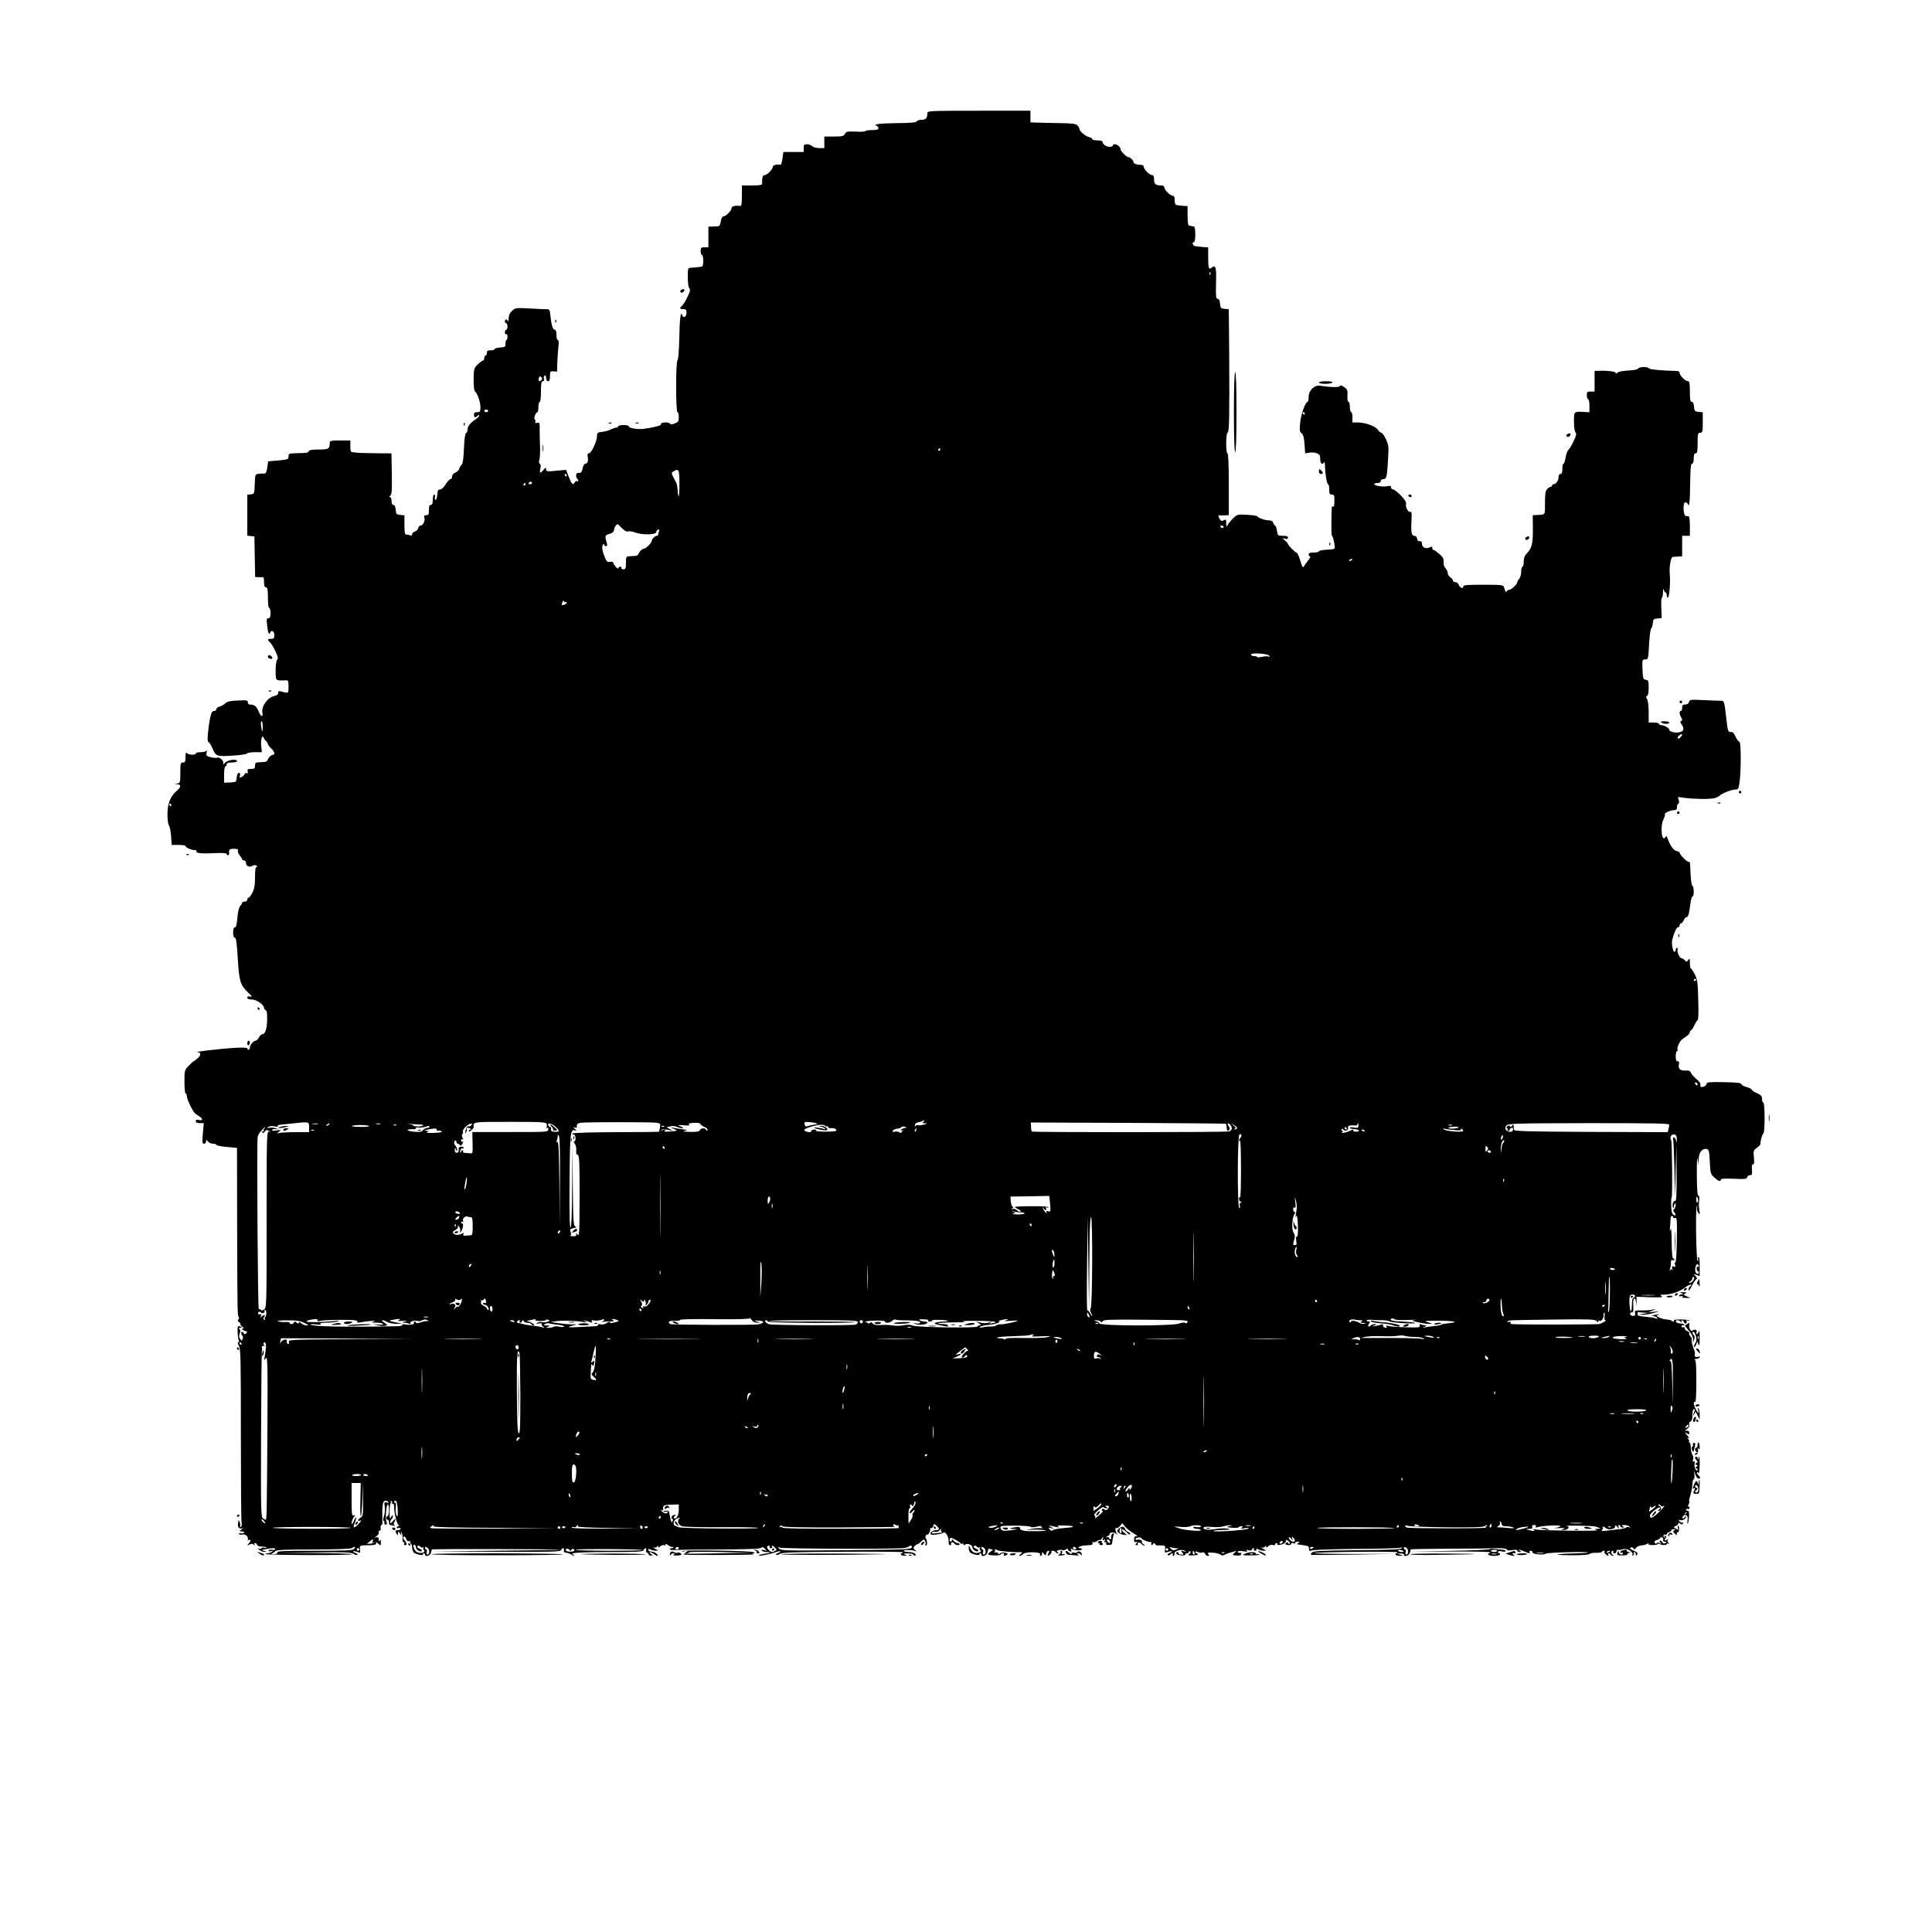 <?xml version="1.0" standalone="no"?>
<!DOCTYPE svg PUBLIC "-//W3C//DTD SVG 20010904//EN"
 "http://www.w3.org/TR/2001/REC-SVG-20010904/DTD/svg10.dtd">
<svg version="1.0" xmlns="http://www.w3.org/2000/svg"
 width="1500pt" height="1500pt" viewBox="0 0 1500 1500"
 preserveAspectRatio="xMidYMid meet">
<g transform="translate(0,1500) scale(0.1,-0.1)"
fill="#000000" stroke="none">
<path d="M7200 14121 c0 -38 -11 -51 -45 -51 -18 0 -35 -5 -37 -12 -3 -9 -48
-13 -157 -14 -138 -2 -188 -9 -153 -21 6 -3 12 -11 12 -19 0 -10 -14 -14 -50
-14 -27 0 -50 -3 -50 -7 0 -5 -33 -7 -74 -5 -67 3 -76 1 -86 -17 -9 -18 -20
-21 -85 -21 l-75 0 0 -45 0 -45 -39 0 c-22 0 -46 7 -55 15 -8 8 -26 15 -40 15
-22 0 -26 -4 -26 -30 l0 -30 -79 0 -79 0 -7 -50 c-4 -27 -10 -49 -13 -49 -33
5 -62 -3 -62 -16 0 -20 -45 -65 -65 -65 -14 0 -19 -22 -18 -67 1 -9 -21 -13
-78 -13 l-79 0 0 -80 c0 -59 -3 -80 -12 -79 -39 5 -68 -2 -68 -16 0 -20 -44
-65 -63 -65 -9 0 -17 -15 -21 -39 -4 -28 -11 -38 -23 -38 -10 0 -30 -1 -45 -2
l-28 -1 0 -80 0 -80 -30 0 c-27 0 -30 -3 -30 -30 0 -16 5 -30 10 -30 6 0 10
-20 10 -45 0 -33 -4 -45 -15 -46 -8 -1 -24 -3 -35 -4 -11 -1 -31 -3 -45 -4
-24 -1 -25 -3 -25 -74 0 -43 5 -78 12 -85 9 -9 6 -24 -13 -64 -13 -29 -32 -60
-41 -69 -24 -22 -23 -29 7 -29 21 0 25 -5 25 -30 0 -30 -24 -43 -33 -17 -12
35 -20 -19 -23 -175 -2 -103 -8 -174 -14 -176 -14 -5 -14 -402 0 -402 6 0 10
-17 10 -38 0 -33 -4 -39 -32 -50 -21 -8 -34 -9 -36 -2 -5 15 -73 13 -70 -2 3
-12 -37 -23 -131 -37 -52 -7 -121 5 -121 21 0 5 -18 8 -40 8 -22 0 -40 -4 -40
-10 0 -5 -7 -10 -15 -10 -9 0 -29 -7 -44 -15 -16 -8 -46 -16 -67 -18 -36 -4
-39 -7 -39 -35 -1 -40 -44 -132 -63 -132 -10 0 -13 -8 -9 -27 6 -33 -1 -53
-19 -53 -7 0 -16 -16 -20 -35 -6 -32 -14 -40 -37 -36 -13 2 -20 -30 -8 -42 13
-13 15 -31 2 -22 -6 3 -14 -2 -19 -11 -13 -24 -24 -13 -47 46 l-20 52 -77 -7
c-72 -7 -78 -6 -78 11 -1 17 -3 17 -19 -3 -26 -31 -34 -29 -26 8 5 20 3 34 -4
39 -8 4 -9 15 -3 31 4 13 6 58 5 99 -2 41 -3 101 -3 134 1 53 -1 58 -19 53
-13 -3 -18 -1 -15 8 3 7 1 16 -4 19 -11 7 7 56 21 56 4 0 7 18 7 40 0 22 5 40
10 40 6 0 10 33 10 80 0 62 3 80 14 80 9 0 12 7 9 19 -3 10 0 22 6 25 7 5 11
-3 11 -18 0 -16 6 -26 15 -26 11 0 15 11 15 39 0 37 2 40 28 38 l27 -2 2 75
c2 41 6 96 9 123 4 31 2 47 -5 47 -6 0 -11 18 -11 40 0 27 -4 40 -14 40 -14 0
-24 32 -33 112 -4 41 -8 48 -26 47 -12 0 -72 2 -133 6 -109 6 -113 5 -138 -18
-18 -17 -26 -35 -27 -58 0 -19 -3 -28 -6 -21 -7 17 -23 15 -23 -3 0 -8 5 -15
10 -15 6 0 10 -11 10 -25 0 -14 -4 -25 -10 -25 -5 0 -10 -9 -10 -21 0 -11 5
-17 10 -14 6 4 10 -5 10 -19 0 -14 -4 -26 -8 -26 -4 0 -8 -12 -7 -27 0 -26 -3
-28 -42 -31 -24 -2 -43 -7 -43 -13 0 -5 -13 -9 -30 -9 -23 0 -30 -4 -30 -20 0
-11 -4 -20 -10 -20 -5 0 -10 -9 -10 -20 0 -11 -5 -20 -11 -20 -6 0 -24 -14
-41 -30 -28 -29 -30 -35 -31 -116 0 -51 4 -88 10 -92 18 -12 43 -82 43 -123 0
-35 -3 -39 -25 -39 -18 0 -25 -5 -25 -20 0 -23 10 -26 28 -8 8 8 12 8 12 1 0
-6 -12 -18 -26 -28 -43 -28 -64 -54 -64 -79 0 -13 -5 -26 -11 -28 -8 -3 -14
-45 -17 -118 -3 -76 -8 -118 -17 -127 -8 -7 -17 -22 -20 -34 -4 -11 -18 -24
-31 -29 -14 -6 -24 -18 -24 -30 0 -11 -6 -20 -12 -20 -7 0 -24 -18 -38 -40
-13 -23 -32 -40 -42 -40 -10 0 -19 -6 -19 -12 -1 -7 -3 -20 -4 -28 -1 -8 -3
-21 -4 -27 0 -7 -5 -13 -10 -13 -5 0 -7 9 -4 20 3 11 0 20 -6 20 -6 0 -11 -17
-11 -40 0 -29 -4 -40 -15 -40 -11 0 -15 -11 -15 -40 0 -34 -3 -40 -21 -40 -16
0 -19 -4 -14 -20 7 -23 -10 -60 -29 -60 -8 0 -16 -9 -19 -21 -3 -11 -15 -23
-26 -26 -12 -3 -21 -12 -21 -20 0 -10 -6 -13 -16 -9 -9 3 -22 6 -30 6 -11 0
-14 17 -14 74 l0 75 -32 3 c-30 3 -33 6 -36 41 -2 24 -8 37 -18 37 -9 0 -14
11 -14 30 0 17 -5 30 -12 30 -8 0 -7 4 3 13 11 10 13 42 11 170 l-3 157 -130
1 c-71 1 -133 3 -139 4 -5 1 -19 3 -30 4 -17 1 -20 8 -20 46 l0 45 -80 0 c-72
0 -80 -2 -80 -19 0 -46 -9 -51 -85 -51 -50 0 -75 -4 -78 -12 -4 -14 -11 -15
-102 -17 -51 -1 -55 -3 -55 -25 0 -23 -4 -24 -79 -31 l-79 -7 -7 -48 c-5 -35
-11 -47 -23 -47 -75 0 -71 4 -74 -80 -3 -77 -3 -78 -30 -81 l-28 -3 0 -159 0
-159 28 -3 27 -3 3 -157 3 -158 27 -1 c15 -1 30 -1 35 0 4 0 7 -17 7 -39 0
-29 4 -40 15 -40 12 0 15 -16 15 -80 0 -47 4 -80 10 -80 6 0 10 -18 10 -40 0
-30 -4 -40 -16 -40 -14 0 -16 -8 -10 -57 7 -58 15 -78 23 -55 9 25 33 12 33
-18 0 -25 -4 -30 -25 -30 -30 0 -31 -7 -7 -29 9 -9 28 -40 41 -69 19 -40 22
-55 13 -64 -7 -7 -12 -42 -12 -85 0 -80 -2 -78 77 -75 21 1 23 -3 23 -48 0
-54 0 -54 -48 -41 -28 8 -32 7 -32 -8 0 -12 -10 -20 -28 -24 -54 -11 -104 -80
-95 -130 8 -40 -13 -33 -30 12 -16 38 -32 51 -67 51 -11 0 -17 7 -16 18 1 15
-8 17 -78 13 -60 -2 -83 -8 -97 -22 -10 -10 -30 -21 -44 -25 -14 -3 -25 -12
-25 -20 0 -8 -8 -14 -18 -14 -15 0 -21 -12 -30 -52 -17 -83 -26 -188 -15 -188
6 0 18 -19 29 -42 31 -72 32 -72 157 -65 62 4 113 11 115 17 2 5 29 10 59 10
l56 0 -5 49 c-5 49 8 91 19 63 2 -7 11 -19 19 -26 8 -8 14 -19 14 -24 0 -4 11
-19 25 -32 26 -24 33 -50 14 -50 -13 0 -34 -21 -41 -40 -2 -8 -14 -16 -26 -16
-12 -1 -33 -2 -47 -3 -20 -1 -25 -6 -25 -26 0 -21 -5 -25 -31 -25 -26 0 -30
-3 -26 -19 3 -14 1 -18 -9 -14 -8 3 -14 0 -14 -6 0 -5 -10 -15 -21 -22 -20
-10 -21 -9 -16 10 3 14 0 21 -8 21 -9 0 -15 -14 -17 -36 -3 -36 -4 -36 -50
-39 l-48 -2 0 63 c0 36 4 64 10 64 6 0 10 7 10 15 0 11 11 15 40 15 22 0 40 5
40 10 0 20 -72 11 -93 -12 -13 -15 -18 -17 -14 -6 7 20 -27 53 -47 45 -8 -3
-31 -1 -51 4 -33 9 -36 13 -31 37 3 15 3 21 0 15 -3 -7 -23 -13 -45 -13 -21 0
-39 -4 -39 -10 0 -14 -54 -12 -68 2 -9 9 -12 3 -12 -30 0 -35 -3 -42 -20 -42
-18 0 -20 -7 -20 -79 0 -75 -1 -80 -22 -84 l-23 -4 23 -2 c30 -2 28 -23 -7
-52 -48 -41 -71 -98 -71 -182 0 -41 5 -78 11 -84 6 -6 14 -43 17 -82 l5 -71
53 0 c30 0 54 -4 54 -8 0 -12 46 -32 71 -32 11 0 18 -4 15 -9 -10 -15 36 -20
137 -15 63 3 97 1 97 -6 0 -5 5 -10 10 -10 6 0 10 6 9 13 -4 31 3 37 37 37 27
0 35 -4 31 -14 -3 -8 3 -24 14 -37 10 -12 19 -26 19 -31 0 -4 7 -8 15 -8 8 0
15 -9 15 -20 0 -25 27 -37 50 -22 10 6 22 7 31 1 10 -6 10 -9 2 -9 -9 0 -13
-23 -13 -80 0 -61 -5 -90 -20 -120 -11 -22 -25 -40 -30 -40 -6 0 -10 -7 -10
-15 0 -8 -9 -15 -20 -15 -11 0 -20 -4 -20 -9 0 -5 -7 -16 -15 -25 -9 -9 -18
-44 -22 -90 -4 -54 -10 -76 -19 -76 -10 0 -14 -13 -14 -40 0 -26 4 -40 13 -40
10 0 16 -40 23 -162 11 -180 19 -205 82 -266 31 -29 33 -33 14 -29 -15 3 -22
1 -22 -9 0 -9 12 -14 35 -14 36 0 95 -41 95 -66 0 -7 6 -14 13 -17 8 -2 12
-26 11 -73 -1 -72 -15 -114 -38 -114 -7 0 -19 -11 -26 -25 -7 -14 -19 -25 -25
-25 -17 0 -45 -33 -45 -53 0 -9 -4 -17 -10 -17 -5 0 -10 5 -10 10 0 7 -36 8
-107 4 -106 -7 -314 -31 -281 -33 29 -2 31 -21 3 -47 -14 -13 -29 -24 -32 -24
-3 0 -20 -16 -38 -35 -33 -34 -33 -37 -33 -125 0 -49 4 -90 9 -90 5 0 9 -9 9
-20 0 -23 45 -117 64 -134 7 -6 20 -16 31 -22 31 -17 32 -38 1 -30 -19 5 -26
3 -26 -9 0 -10 10 -15 31 -15 l31 0 -7 -80 c-6 -70 -5 -80 9 -80 9 0 16 8 16
18 1 16 1 16 14 0 7 -10 25 -18 40 -18 14 0 26 -4 26 -9 0 -5 36 -12 80 -16
l80 -7 1 -632 c2 -654 2 -666 13 -684 3 -6 1 -14 -4 -17 -7 -5 -5 -12 7 -21
10 -7 14 -14 9 -14 -4 0 2 -9 15 -21 13 -11 18 -18 12 -14 -7 3 -13 2 -13 -3
0 -5 10 -12 22 -16 19 -4 20 -7 9 -18 -11 -10 -14 -10 -18 0 -3 6 -9 12 -14
12 -10 0 -8 -22 4 -31 4 -3 5 -14 1 -24 -7 -17 -8 -17 -20 0 -9 12 -10 24 -3
43 7 18 6 27 -2 33 -8 5 -6 8 7 11 18 4 17 4 -2 10 -19 5 -21 2 -19 -47 1 -28
5 -57 9 -63 4 -7 2 -12 -4 -12 -6 0 -5 -11 5 -30 14 -26 15 -113 15 -693 0
-364 2 -672 6 -683 3 -13 0 -25 -7 -29 -7 -5 -10 -4 -6 3 4 5 3 21 -2 33 -8
22 -8 22 -13 -8 -5 -33 11 -49 35 -37 7 3 3 -2 -7 -10 -19 -16 -19 -16 3 -16
12 0 20 -4 16 -9 -3 -6 -14 -8 -25 -6 -12 2 -18 0 -15 -5 3 -5 16 -7 30 -4 25
4 45 -18 39 -44 -1 -7 0 -8 3 -2 2 5 9 7 15 4 5 -3 2 -14 -9 -26 -18 -20 -18
-21 3 -10 16 8 24 8 34 -1 10 -9 11 -9 6 1 -4 6 -2 12 4 12 6 0 13 -6 16 -14
3 -9 18 -14 35 -14 16 1 33 -3 37 -7 4 -4 -3 -5 -15 -2 -13 3 -23 1 -23 -4 0
-4 -8 -6 -17 -3 -15 5 -15 3 1 -10 11 -9 29 -16 40 -15 18 1 17 2 -4 8 -23 7
-21 8 15 14 55 9 77 9 71 -2 -3 -5 -15 -7 -25 -4 -10 3 -22 0 -25 -5 -4 -6 3
-8 16 -5 19 4 20 3 8 -6 -8 -6 -24 -11 -34 -11 -11 0 -17 -3 -13 -6 9 -9 676
-11 670 -1 -2 4 -133 8 -291 9 l-287 3 284 2 c239 3 288 1 307 -12 13 -8 25
-11 28 -6 3 5 -4 11 -16 14 -12 4 -20 9 -16 12 3 3 17 1 31 -4 24 -9 25 -8 22
20 -4 32 -5 31 83 32 29 1 42 5 42 15 0 11 3 10 16 -2 20 -20 19 -21 21 11 1
19 -1 22 -8 12 -7 -11 -9 -9 -9 8 0 17 -4 21 -17 17 -17 -5 -16 -4 0 9 10 8
18 18 18 21 -3 20 0 27 8 22 5 -4 8 5 6 19 -1 14 2 25 7 25 5 0 8 10 7 23 -1
12 -1 53 -1 90 2 51 6 69 18 74 8 3 21 0 27 -7 9 -10 7 -11 -10 -6 -20 6 -21
4 -16 -33 3 -22 0 -54 -6 -73 -7 -20 -8 -34 -2 -36 5 -2 8 -9 5 -16 -3 -7 2
-13 10 -13 11 0 12 6 6 23 -10 26 -1 134 11 134 5 0 9 -20 9 -45 0 -25 -4 -45
-10 -45 -5 0 -10 -7 -10 -15 0 -8 5 -15 10 -15 6 0 10 -9 10 -20 0 -11 4 -20
9 -20 5 0 18 -3 28 -6 12 -4 14 -3 6 3 -8 6 -9 14 -3 23 18 28 10 35 -10 10
-15 -20 -20 -21 -20 -8 0 9 4 20 10 23 6 3 10 14 10 23 -1 13 -4 12 -13 -6
-11 -20 -13 -15 -12 43 0 36 4 65 8 65 5 0 5 5 1 12 -4 7 -3 8 5 4 6 -4 8 -12
5 -18 -4 -7 -2 -8 4 -4 8 5 12 -4 12 -28 0 -44 21 -129 35 -138 6 -5 5 -8 -2
-8 -7 0 -13 -4 -13 -10 0 -5 7 -7 15 -4 8 4 15 1 15 -5 0 -6 -9 -11 -20 -11
-22 0 -25 -7 -10 -30 8 -13 10 -12 10 4 0 20 0 20 15 0 15 -19 15 -19 9 1 -4
15 -3 17 4 6 6 -8 9 -29 7 -47 -1 -21 2 -31 8 -27 6 4 8 0 5 -9 -4 -8 0 -15 7
-15 16 0 15 16 -2 35 -15 16 -17 32 -4 32 5 0 13 -9 16 -21 4 -13 12 -18 21
-15 8 3 12 2 9 -3 -3 -5 -1 -12 5 -16 5 -3 10 -17 10 -31 0 -14 6 -31 13 -38
14 -14 79 -27 71 -14 -3 4 0 8 5 8 6 0 11 -4 11 -10 0 -20 38 -10 45 13 4 12
7 24 7 27 0 5 988 3 998 -2 3 -2 -220 -5 -495 -8 l-500 -5 498 -3 c435 -2 498
0 503 13 8 21 26 19 22 -2 -2 -12 4 -18 19 -19 13 -1 30 -7 38 -14 9 -7 18
-10 22 -6 3 3 0 6 -8 6 -11 0 -11 2 1 10 9 6 125 10 278 10 224 0 263 2 268
15 4 8 11 15 16 15 6 0 7 -7 4 -15 -3 -9 1 -18 9 -21 8 -4 13 -9 11 -13 -3 -4
5 -8 16 -8 20 -2 20 -1 2 12 -11 8 -14 15 -8 15 5 0 19 -7 30 -15 26 -19 42
-19 22 1 -8 9 -27 17 -40 17 -14 1 -25 7 -25 14 0 8 6 9 18 2 10 -5 28 -9 41
-9 21 1 21 2 -7 16 -16 8 -21 12 -11 9 11 -3 23 0 28 7 6 11 8 10 8 0 0 -10 4
-10 15 2 9 8 23 12 32 9 11 -5 14 -3 8 6 -4 7 5 5 21 -5 15 -11 29 -17 30 -14
1 3 6 2 10 -3 4 -4 0 -7 -9 -7 -9 0 -17 -4 -17 -9 0 -5 24 -7 53 -5 28 2 185
4 346 4 202 1 299 4 309 12 10 9 17 7 30 -6 16 -17 16 -18 -7 -11 -16 5 -21 4
-17 -4 4 -6 21 -11 38 -11 41 0 33 -7 -15 -13 -21 -3 -41 -8 -45 -12 -10 -10
75 5 122 21 21 8 42 12 45 9 3 -3 -5 -8 -17 -12 -12 -3 -19 -9 -16 -14 3 -5
15 -2 27 6 19 12 102 15 490 17 257 2 467 0 467 -4 0 -5 -5 -8 -11 -8 -5 0 -7
-4 -4 -10 3 -5 16 -10 28 -9 21 0 21 1 2 9 -16 7 -11 9 22 9 25 1 43 -4 46
-11 2 -7 8 -9 13 -5 13 12 -16 27 -53 27 -17 0 -34 4 -37 8 -6 11 74 9 94 -2
8 -4 6 -1 -4 8 -16 13 -17 18 -6 31 7 8 16 15 21 15 5 0 19 10 30 21 20 20 23
20 31 5 5 -9 6 -21 3 -26 -3 -6 -1 -10 5 -10 11 0 9 44 -2 56 -9 8 2 35 12 29
9 -5 26 33 22 48 -1 5 2 6 7 3 5 -4 13 3 16 15 6 19 8 20 26 3 25 -23 24 -34
-5 -34 -24 0 -51 -22 -40 -33 8 -8 87 2 98 13 14 14 43 -31 41 -65 -1 -20 4
-32 11 -32 7 0 11 4 8 8 -2 4 0 10 5 14 5 3 13 0 18 -7 9 -15 43 -20 43 -7 0
5 -7 9 -16 9 -9 0 -23 8 -30 18 -8 10 -13 12 -14 5 0 -18 -17 -16 -17 2 0 8 5
15 10 15 12 0 71 -33 75 -43 2 -4 8 -5 13 -1 5 3 9 0 9 -7 0 -8 4 -8 13 -1 16
13 57 -3 57 -22 0 -19 36 -40 45 -27 3 5 -4 12 -15 16 -11 3 -20 11 -20 16 0
12 17 12 25 -1 4 -6 12 -7 18 -4 7 4 9 4 5 -1 -4 -4 -3 -14 3 -21 8 -10 5 -15
-15 -20 -29 -7 -53 8 -66 41 -8 19 -9 19 -9 -3 -1 -13 5 -29 12 -36 14 -14 79
-27 71 -14 -3 4 0 8 5 8 6 0 11 -4 11 -10 0 -20 38 -10 45 13 4 12 7 25 6 28
0 4 9 5 20 2 20 -6 20 -6 -1 -20 -31 -22 -24 -28 30 -29 28 -1 50 3 50 7 0 5
7 9 16 9 8 0 12 -4 9 -10 -8 -12 5 -13 23 -1 10 6 7 10 -13 15 -16 4 -33 2
-41 -5 -10 -8 -14 -8 -14 0 0 6 -10 10 -22 8 -13 -2 -17 -2 -10 0 7 3 10 9 7
14 -7 10 8 13 18 3 6 -6 123 -17 171 -15 27 0 28 0 10 -14 -10 -8 -14 -15 -7
-15 6 0 18 7 27 15 19 19 139 17 131 -2 -2 -7 0 -13 5 -13 6 0 10 8 10 18 1
16 1 16 14 -1 13 -17 14 -16 19 3 3 11 10 20 16 20 9 0 9 -5 1 -20 -12 -23 -5
-26 15 -6 8 7 11 16 8 20 -4 3 1 6 10 6 9 0 19 -5 22 -10 3 -6 12 -10 18 -10
8 0 7 3 -2 9 -11 7 -9 10 8 16 11 3 26 3 31 0 6 -4 17 -1 25 5 9 7 15 8 15 2
0 -5 7 -13 16 -16 12 -5 15 -2 10 10 -5 13 -3 14 6 7 16 -12 78 -13 78 -1 0 4
-8 8 -17 8 -20 0 -10 12 15 18 9 2 33 4 53 5 28 1 35 5 31 17 -3 8 -1 12 3 7
5 -4 19 0 32 8 13 9 23 12 23 8 0 -4 7 2 15 13 15 18 15 18 8 0 -5 -15 -3 -17
7 -11 10 6 12 4 7 -9 -5 -11 -3 -15 5 -10 7 5 9 2 6 -7 -4 -11 2 -15 21 -14
19 0 26 5 26 20 1 11 4 33 9 49 6 26 5 28 -8 17 -8 -7 -12 -19 -9 -27 3 -8 0
-14 -6 -14 -6 0 -11 4 -11 10 0 5 -8 7 -17 4 -10 -3 -7 2 7 10 14 8 21 16 15
16 -5 1 -1 5 10 10 13 5 27 2 40 -8 12 -10 15 -11 8 -2 -14 15 -18 54 -5 46 5
-3 17 5 27 16 l18 22 23 -28 c13 -15 43 -38 67 -52 23 -14 33 -24 22 -22 -15
2 -20 -3 -20 -23 -1 -20 3 -25 15 -21 12 5 13 3 3 -9 -10 -13 -10 -16 2 -16 8
0 12 4 9 8 -9 15 14 18 26 4 7 -8 18 -15 24 -15 6 0 3 5 -7 11 -9 6 -15 14
-12 19 6 10 -23 22 -35 15 -5 -3 -11 -1 -14 4 -3 5 5 11 19 13 14 3 25 1 25
-4 0 -9 59 -34 73 -30 4 1 6 -1 6 -5 -3 -20 2 -26 11 -13 8 12 12 12 18 2 5
-7 13 -12 18 -11 5 1 21 1 36 0 24 -1 27 -4 23 -30 -3 -28 -2 -29 22 -20 14 5
28 7 31 4 3 -2 -6 -8 -18 -13 -14 -5 -19 -11 -12 -16 6 -3 13 -2 17 4 3 5 11
10 16 10 6 0 7 -4 4 -10 -3 -5 -1 -10 5 -10 6 0 10 7 8 17 -4 21 55 39 80 23
14 -9 13 -10 -8 -4 -22 6 -23 5 -11 -10 12 -14 11 -16 -8 -16 -11 0 -21 5 -21
10 0 6 -5 10 -11 10 -6 0 -9 -6 -6 -12 2 -7 20 -13 40 -14 20 -1 34 3 31 7 -3
5 2 9 10 9 9 0 16 5 16 11 0 5 5 7 11 4 6 -5 4 -11 -7 -19 -14 -11 -11 -13 25
-12 22 0 41 4 41 8 0 4 -4 8 -10 8 -5 0 -10 5 -10 10 0 7 6 7 19 0 11 -5 27
-7 35 -4 10 4 18 0 22 -10 3 -9 13 -16 21 -16 12 0 13 3 4 14 -9 11 -3 13 34
11 25 -1 51 -8 59 -14 11 -9 20 -10 36 -1 12 6 29 13 38 15 9 2 26 6 37 10 19
6 19 6 3 -8 -25 -20 -23 -23 17 -24 19 -1 33 3 30 7 -3 5 0 10 7 13 7 2 3 2
-9 0 -13 -2 -23 2 -23 8 0 8 13 10 43 5 30 -5 38 -3 27 4 -11 8 -8 9 13 4 17
-4 27 -2 27 5 0 6 5 11 11 11 5 0 7 -4 4 -10 -3 -5 1 -10 10 -10 9 0 13 5 9
11 -5 8 -1 8 14 0 11 -6 31 -11 44 -11 21 1 21 2 -7 16 -16 8 -21 12 -11 9 11
-3 23 0 28 7 6 11 8 10 8 0 0 -10 4 -9 16 3 9 9 24 13 35 10 11 -4 19 -2 19 4
0 6 5 11 11 11 5 0 8 -4 5 -9 -8 -12 43 -5 59 9 8 7 12 17 9 22 -3 5 3 4 14
-3 12 -7 18 -18 15 -23 -4 -6 -8 -5 -11 2 -2 7 -8 10 -13 6 -17 -10 -9 -20 15
-20 14 0 22 4 20 8 -3 4 1 8 10 8 8 0 16 -3 19 -7 2 -5 2 -2 1 5 -2 7 6 12 19
12 18 0 19 -2 7 -10 -8 -5 -13 -10 -10 -10 30 -3 86 -13 88 -15 2 -1 4 -12 5
-23 1 -15 5 -18 13 -11 7 6 142 11 335 13 178 1 337 5 352 8 16 4 26 4 23 0
-13 -13 -62 -15 -369 -18 -260 -3 -320 -6 -332 -18 -11 -10 -11 -15 -2 -18 6
-1 154 -1 327 2 l315 6 -317 -1 c-174 0 -311 3 -304 7 17 9 646 15 646 6 0 -5
-5 -8 -11 -8 -5 0 -7 -4 -4 -10 3 -5 18 -10 33 -9 l27 1 -25 8 -25 8 28 1 c15
1 27 -3 27 -9 0 -20 38 -10 45 13 4 12 7 24 7 27 0 3 133 5 296 6 163 0 317 2
342 3 69 3 110 -1 110 -12 0 -5 17 -6 40 -2 26 4 40 3 40 -4 0 -6 8 -11 18
-11 14 0 15 2 2 10 -22 14 -7 12 33 -5 43 -18 50 -19 42 -5 -3 6 1 10 9 10 9
0 15 -6 14 -12 -3 -15 87 -24 105 -10 12 9 335 17 326 8 -3 -3 -55 -6 -116 -7
-61 -1 -116 -5 -121 -8 -6 -3 47 -6 116 -6 79 0 130 4 134 11 4 5 25 9 47 8
23 -1 44 2 47 7 3 5 10 9 16 9 6 0 9 -3 5 -6 -3 -4 0 -13 8 -20 16 -16 29 -19
20 -4 -3 6 -2 10 4 10 5 0 13 -5 16 -10 3 -6 12 -10 18 -9 9 0 9 2 0 6 -16 6
-17 33 -2 33 5 0 7 -4 4 -10 -3 -5 1 -10 9 -10 9 0 16 7 16 16 0 9 6 14 13 11
6 -2 22 0 35 4 33 13 89 -21 75 -45 -3 -5 -1 -6 6 -2 6 4 9 12 6 17 -4 5 -1 9
4 9 6 0 11 -8 11 -17 0 -15 2 -16 10 -3 7 12 2 18 -27 31 -26 11 -33 18 -24
23 8 5 17 3 22 -5 7 -11 11 -11 21 4 7 9 27 18 43 19 17 1 36 6 44 12 10 7 13
8 9 1 -4 -7 8 -11 33 -11 21 0 39 4 39 8 0 5 6 6 13 1 17 -11 57 -12 57 -1 0
5 6 6 13 2 9 -6 9 -5 0 7 -8 10 -9 19 -3 27 7 9 7 9 -2 2 -18 -15 -32 -12 -19
4 9 11 9 16 0 22 -8 5 -9 3 -4 -6 5 -9 4 -11 -4 -6 -6 4 -9 12 -5 17 3 5 10 7
15 4 5 -4 9 -2 9 4 0 5 9 13 20 16 11 4 18 10 16 14 -3 4 5 8 17 8 17 2 19 0
7 -7 -13 -8 -13 -12 3 -27 14 -14 18 -15 15 -3 -2 8 2 14 8 13 6 -1 10 11 10
27 0 16 -3 27 -7 24 -5 -2 -5 -12 -2 -20 5 -14 3 -14 -15 -3 -21 13 -21 14 -2
21 11 4 20 13 20 19 0 9 4 9 14 0 11 -9 16 -9 22 0 4 7 3 10 -2 7 -5 -3 -15 1
-23 9 -12 14 -12 15 0 11 18 -7 49 9 49 25 0 8 -4 7 -10 -3 -5 -8 -12 -11 -17
-7 -4 5 -2 12 6 16 7 5 12 12 11 17 -1 5 4 10 12 12 9 2 8 0 -2 -7 -13 -9 -13
-11 1 -16 11 -4 14 -15 11 -38 -3 -18 -2 -30 1 -27 4 3 8 27 10 53 2 34 0 47
-10 47 -7 0 -13 4 -13 10 0 5 6 7 13 4 8 -3 14 2 14 10 0 8 -5 13 -10 9 -5 -3
-4 4 2 14 6 11 8 22 6 25 -3 2 0 20 6 39 11 35 19 80 20 111 0 10 4 20 9 23 5
3 7 20 5 38 l-5 32 12 -32 c6 -18 17 -33 24 -33 18 0 18 8 -1 27 -9 8 -13 18
-10 21 3 4 9 1 13 -5 4 -6 7 26 8 70 0 52 -2 71 -7 52 -3 -16 -7 -22 -8 -12 0
9 -5 17 -11 17 -14 0 -13 -13 2 -28 10 -10 10 -15 -1 -21 -11 -7 -11 -9 0 -14
12 -4 11 -7 -1 -16 -10 -7 -11 -11 -2 -11 6 0 12 -5 12 -11 0 -8 -4 -8 -14 0
-8 6 -12 24 -10 42 3 20 0 28 -7 23 -8 -4 -9 1 -4 15 4 13 1 28 -6 37 -6 8
-12 32 -12 54 0 22 -4 40 -10 40 -6 0 -7 3 -4 7 4 3 1 13 -6 21 -10 13 -9 14
3 7 8 -4 4 4 -10 20 -23 25 -23 27 -3 16 18 -9 21 -8 18 7 -1 10 -9 16 -21 14
-16 -3 -16 -1 4 13 15 11 21 23 17 35 -3 11 0 20 9 23 9 4 15 18 15 34 0 46 4
63 14 63 5 0 6 -7 3 -15 -13 -33 -16 -49 -4 -27 l12 23 16 -31 16 -31 0 39
c-1 22 -5 44 -10 49 -5 4 -5 -2 -2 -14 10 -32 -1 -28 -19 7 -17 33 -20 64 -5
55 7 -4 10 51 10 159 0 122 -3 166 -12 169 -7 3 -3 6 9 6 12 1 25 6 29 12 4 8
0 9 -15 4 -20 -6 -27 3 -22 29 1 4 -6 28 -15 51 -9 24 -13 48 -10 53 3 6 -1
17 -10 26 -8 9 -13 20 -9 25 3 5 -4 12 -15 16 -11 3 -20 13 -20 21 0 8 -4 13
-9 9 -5 -3 -12 -1 -16 5 -3 5 2 10 11 10 10 0 14 3 10 7 -4 4 -19 7 -33 8 -15
0 -28 6 -31 13 -5 16 20 16 37 0 11 -10 13 -10 7 0 -4 6 -3 12 2 12 6 0 13 -7
16 -16 3 -8 10 -12 16 -9 6 4 7 11 4 17 -5 8 -1 9 12 4 10 -4 15 -3 10 1 -10
11 -127 12 -120 1 6 -10 -10 -11 -20 -1 -3 4 -25 8 -47 10 -37 3 -90 33 -58
33 7 0 10 2 8 5 -3 2 -18 0 -35 -4 -23 -8 -25 -9 -7 -10 12 -1 25 -6 29 -13 5
-8 2 -9 -12 -4 -10 5 -47 10 -82 13 -46 4 -62 9 -58 19 3 7 2 15 -2 17 -4 2
-1 2 6 0 8 -1 30 -4 50 -5 37 -1 36 -1 -8 -8 -42 -7 -43 -7 -10 -8 19 -1 58 5
85 13 l50 15 -45 -5 -45 -5 35 15 c31 13 32 14 5 8 -16 -5 -56 -8 -88 -7 -54
0 -58 -1 -53 -21 4 -15 0 -21 -14 -22 -10 -1 -21 5 -24 13 -3 8 1 14 9 14 16
0 18 5 15 68 -2 52 17 56 23 4 4 -33 4 -32 3 7 l-1 43 106 -4 c83 -2 103 -1
90 8 -14 11 -12 12 9 12 63 0 127 21 176 58 19 15 38 23 42 19 4 -4 1 -10 -5
-12 -7 -3 -13 -14 -13 -26 0 -15 9 -5 26 31 15 28 31 52 37 52 5 0 2 9 -8 21
-19 20 -19 20 6 11 l25 -10 0 74 c1 42 -3 74 -8 74 -6 0 -8 -7 -4 -15 3 -8 1
-15 -4 -15 -11 0 -18 412 -6 425 5 6 6 2 2 -11 -3 -11 0 -29 9 -40 13 -18 14
-16 9 16 -6 38 -6 41 -1 87 2 19 -1 31 -7 30 -8 -1 -11 50 -12 163 -1 97 2
146 6 120 l7 -45 1 46 c2 48 23 79 55 79 24 0 28 -12 32 -107 4 -83 6 -90 35
-115 32 -30 50 -35 50 -17 0 8 29 10 100 7 88 -4 100 -3 105 12 3 10 13 17 23
16 14 -1 16 6 14 42 -3 28 0 42 9 42 8 0 10 15 6 54 -5 50 -4 55 24 75 16 12
28 25 27 29 -3 16 15 82 23 82 5 0 9 54 9 120 0 73 -4 120 -10 120 -5 0 -10
12 -10 28 0 22 -7 30 -40 45 -22 9 -40 21 -40 27 0 5 -18 14 -40 20 -22 6 -40
16 -40 23 0 9 -37 13 -135 15 -111 2 -135 0 -135 -12 0 -13 -20 -26 -42 -26
-5 0 -8 8 -6 18 2 10 -10 28 -32 45 -19 16 -38 37 -42 48 -6 15 -16 19 -43 17
-41 -2 -58 15 -50 50 4 15 1 22 -10 22 -11 0 -15 11 -15 40 0 22 5 40 11 40 5
0 7 5 3 11 -6 11 11 54 31 75 6 6 22 18 38 28 15 10 27 25 27 32 0 8 4 14 8
14 5 0 17 18 27 40 10 22 22 40 26 40 5 0 7 69 4 153 -3 134 -6 159 -26 200
-13 26 -27 47 -31 47 -4 0 -8 19 -8 42 0 37 -2 40 -13 24 -12 -16 -14 -16 -26
-2 -8 9 -19 16 -26 16 -15 0 -39 55 -30 69 3 6 1 11 -4 11 -6 0 -11 -7 -11
-15 0 -8 -4 -15 -10 -15 -12 0 -24 64 -17 93 14 55 33 97 44 97 7 0 13 7 13
15 0 8 5 15 10 15 6 0 16 11 22 25 6 14 17 25 24 25 11 0 19 28 30 118 4 23
10 42 15 42 13 0 11 78 -1 82 -6 2 -12 39 -14 83 -2 44 -5 86 -5 93 -1 6 -7
12 -14 12 -13 0 -67 56 -67 70 0 5 -10 10 -22 12 -24 3 -53 45 -73 103 -5 15
-8 16 -14 6 -30 -48 -44 85 -15 140 8 17 13 33 10 36 -9 9 43 33 70 33 19 0
24 5 24 25 0 14 5 25 10 25 6 0 8 11 4 26 l-7 26 54 -7 c74 -10 198 -11 231
-2 15 4 33 13 40 20 18 18 93 47 122 47 21 0 24 6 31 53 13 87 13 317 0 317
-7 0 -20 18 -30 40 -13 29 -23 39 -39 37 -20 -2 -22 6 -35 120 -13 113 -16
122 -35 122 -12 0 -72 2 -135 5 -106 5 -113 4 -118 -14 -3 -13 -14 -20 -29
-20 -19 0 -24 -5 -24 -25 0 -14 -4 -25 -10 -25 -14 0 -13 -26 3 -51 9 -17 9
-23 0 -26 -10 -4 -9 -10 2 -26 23 -33 19 -55 -14 -62 -36 -8 -81 3 -81 19 0
14 -41 36 -65 36 -8 0 -15 5 -15 10 0 6 -18 10 -40 10 l-40 0 0 80 c0 46 -5
89 -12 101 -10 17 -10 23 0 26 8 3 12 25 12 63 0 53 -2 59 -22 62 -21 3 -23 9
-26 81 -3 75 -2 77 21 77 24 0 24 2 30 117 4 64 11 119 16 122 5 4 11 22 13
41 3 32 6 35 36 38 l33 3 -3 80 c-2 43 0 79 5 79 4 0 8 19 8 43 1 23 4 32 6
20 2 -13 9 -23 14 -23 5 0 9 -9 9 -20 0 -11 4 -20 9 -20 11 0 21 118 15 177
-6 59 7 138 24 139 6 1 26 2 42 3 l30 1 0 80 0 80 30 0 30 0 0 75 c0 43 -4 76
-10 76 -5 1 -16 2 -22 3 -20 2 -24 106 -4 106 8 0 16 -6 19 -12 12 -34 18 13
19 156 2 120 5 156 15 156 8 0 13 14 13 40 0 29 4 40 15 40 12 0 15 16 15 80
0 73 2 80 20 80 18 0 20 7 20 79 l0 80 -32 3 c-30 3 -33 6 -36 41 -2 24 -8 37
-18 37 -11 0 -14 17 -14 80 0 65 -3 80 -15 80 -20 0 -65 45 -65 65 0 10 -9 15
-27 15 -94 1 -208 11 -211 20 -5 14 -79 13 -84 -2 -3 -7 -33 -13 -78 -15 -43
-3 -78 -9 -82 -16 -6 -9 -10 -9 -16 0 -7 10 -70 17 -134 14 l-28 -1 0 -80 0
-80 -30 0 c-27 0 -30 -3 -30 -30 0 -16 5 -30 10 -30 6 0 10 -23 10 -50 l0 -51
-32 2 c-91 5 -88 7 -88 -74 0 -43 5 -78 12 -85 9 -9 6 -24 -13 -64 -13 -29
-31 -60 -40 -68 -10 -9 -20 -37 -24 -63 -4 -26 -11 -47 -16 -47 -5 0 -9 -18
-9 -40 0 -29 -4 -40 -15 -40 -9 0 -15 -10 -15 -26 0 -26 -20 -54 -39 -54 -6 0
-11 -4 -11 -10 0 -5 -5 -10 -11 -10 -6 0 -18 -7 -27 -17 -13 -12 -17 -36 -17
-107 0 -100 7 -91 -70 -95 l-25 -1 1 -108 c1 -114 -8 -149 -48 -190 -16 -16
-23 -35 -23 -62 0 -22 -4 -40 -10 -40 -5 0 -10 -18 -10 -39 0 -22 -7 -46 -15
-55 -8 -8 -15 -20 -15 -26 0 -16 -47 -60 -64 -60 -8 0 -16 -6 -19 -12 -5 -13
-6 -11 -21 35 -5 15 -22 17 -161 17 -130 0 -155 -2 -155 -15 0 -20 -28 -8 -35
16 -4 10 -15 19 -26 19 -10 0 -19 6 -19 13 0 7 -9 18 -20 25 -11 7 -20 21 -20
32 0 11 -8 28 -17 38 -11 10 -17 29 -15 48 2 25 -4 37 -33 63 -20 17 -40 31
-45 31 -6 0 -10 7 -10 15 0 12 -4 13 -18 6 -30 -16 -62 -2 -62 26 0 17 -5 23
-17 21 -12 -2 -19 4 -21 20 -2 14 -10 22 -23 22 -21 0 -26 32 -20 139 2 35 -1
51 -7 47 -16 -9 -42 34 -36 59 4 15 -7 33 -40 68 -25 26 -52 47 -61 47 -8 0
-15 7 -15 16 0 12 -7 14 -29 9 -34 -7 -101 3 -101 16 0 5 11 9 25 9 16 0 25 6
25 15 0 8 9 15 19 15 26 0 29 13 37 145 7 108 5 119 -16 165 -13 28 -29 50
-36 50 -6 0 -19 11 -27 24 -18 27 -98 56 -156 56 l-41 0 0 40 c0 22 -4 40 -10
40 -5 0 -10 18 -10 40 0 22 -5 40 -11 40 -6 0 -9 18 -8 47 3 41 0 49 -25 67
-20 15 -30 17 -33 9 -4 -12 -71 -11 -155 2 -43 7 -88 -37 -88 -86 0 -21 -4
-39 -8 -39 -17 0 -52 -97 -58 -163 -5 -58 -4 -70 11 -81 13 -9 19 -32 23 -84
l5 -72 31 5 c17 4 44 2 59 -4 22 -9 27 -17 27 -46 0 -23 5 -35 14 -35 8 0 16
5 18 12 2 6 4 -6 5 -28 1 -64 15 -144 24 -144 5 0 9 -18 9 -40 0 -33 3 -40 20
-40 17 0 20 -7 20 -40 0 -47 -2 -56 -12 -53 -10 4 -9 4 -11 -125 -1 -56 1
-102 4 -102 6 0 17 -42 22 -85 2 -18 -5 -20 -60 -23 -35 -2 -63 -7 -63 -12 0
-6 -18 -10 -40 -10 -29 0 -40 -4 -40 -15 0 -8 5 -15 11 -15 6 0 0 -13 -13 -29
-12 -15 -28 -37 -34 -47 -9 -15 -13 -9 -29 44 -10 34 -24 62 -30 62 -10 0 -65
56 -65 67 0 3 -10 14 -22 25 l-23 20 23 -5 c14 -4 22 0 22 9 0 10 -12 14 -40
14 -39 0 -40 1 -46 40 -4 22 -10 40 -15 40 -4 0 -11 9 -14 20 -4 14 -15 20
-35 20 -29 0 -80 18 -90 32 -3 4 -39 9 -80 11 -72 4 -75 3 -106 -27 -17 -17
-36 -40 -42 -51 -10 -18 -11 -17 -12 13 0 29 -2 32 -20 22 -15 -8 -21 -6 -30
9 -12 23 -13 31 -2 30 4 -1 22 -1 40 0 l32 1 0 240 c0 153 -4 240 -10 240 -14
0 -13 157 1 162 13 4 15 122 12 635 l-3 322 -32 3 c-30 3 -33 6 -36 41 -2 25
-8 37 -19 37 -13 0 -14 18 -12 122 4 124 -3 146 -35 119 -21 -18 -26 -2 -26
81 l0 78 -30 1 c-16 1 -34 3 -40 4 -5 1 -19 3 -30 4 -20 1 -29 31 -10 31 6 0
10 27 10 60 0 33 -4 61 -10 61 -5 1 -14 3 -20 4 -5 1 -14 3 -20 4 -6 0 -10 34
-10 76 l0 75 -30 1 c-16 1 -34 3 -40 4 -5 1 -14 3 -20 4 -5 0 -10 17 -10 36 0
25 -4 35 -15 35 -20 0 -65 45 -65 65 0 9 -9 15 -24 15 -44 0 -56 10 -56 46 0
24 -5 34 -15 34 -20 0 -65 45 -65 65 0 9 -9 15 -24 15 -31 0 -56 10 -56 22 0
13 -26 38 -40 38 -14 0 -60 46 -60 60 0 17 -26 40 -44 40 -9 0 -16 -4 -16 -10
0 -5 -12 -10 -26 -10 -26 0 -54 20 -54 39 0 6 -18 11 -40 11 -22 0 -40 4 -40
10 0 5 -12 13 -27 16 -29 8 -73 46 -73 64 0 6 -7 18 -15 27 -13 12 -44 16
-143 17 -70 1 -148 3 -174 4 l-48 2 0 45 0 45 -400 0 c-388 0 -400 -1 -400
-19z m2197 -1253 c-3 -8 -6 -5 -6 6 -1 11 2 17 5 13 3 -3 4 -12 1 -19z m-5195
-820 c-15 -15 -26 -4 -18 18 5 13 9 15 18 6 9 -9 9 -15 0 -24z m-412 -238 c0
-5 -7 -10 -15 -10 -8 0 -15 5 -15 10 0 6 7 10 15 10 8 0 15 -4 15 -10z m6340
-20 c0 -5 -2 -10 -4 -10 -3 0 -8 5 -11 10 -3 6 -1 10 4 10 6 0 11 -4 11 -10z
m-2830 -280 c0 -5 -5 -10 -11 -10 -5 0 -7 5 -4 10 3 6 8 10 11 10 2 0 4 -4 4
-10z m-2025 -270 c0 -60 -3 -102 -7 -92 -4 9 -7 32 -7 50 -1 18 -5 40 -9 50
-5 9 -16 32 -25 49 -15 30 -15 33 1 43 43 25 47 16 47 -100z m-875 70 c0 -5
-2 -10 -4 -10 -3 0 -8 5 -11 10 -3 6 -1 10 4 10 6 0 11 -4 11 -10z m-270 -60
c0 -5 -7 -10 -16 -10 -8 0 -12 5 -9 10 3 6 10 10 16 10 5 0 9 -4 9 -10z m-50
-10 c0 -5 -5 -10 -11 -10 -5 0 -7 5 -4 10 3 6 8 10 11 10 2 0 4 -4 4 -10z
m749 -341 c20 -20 37 -29 48 -25 9 4 35 -1 57 -9 52 -20 161 -17 161 4 0 8 6
16 14 19 10 3 12 0 8 -12 -4 -10 -7 -22 -7 -27 0 -5 -5 -9 -11 -9 -14 0 -39
-26 -39 -40 0 -14 -46 -60 -60 -60 -14 0 -35 -20 -42 -40 -2 -8 -14 -16 -26
-16 -12 -1 -33 -2 -47 -3 -23 -1 -25 -5 -25 -51 0 -44 -3 -50 -21 -50 -11 0
-17 5 -14 10 3 6 -1 10 -9 10 -9 0 -16 -5 -16 -12 0 -6 -9 -1 -20 12 -11 13
-20 27 -20 33 0 5 -10 7 -23 5 -18 -4 -26 2 -36 23 -23 52 -31 91 -21 108 6
10 10 11 10 4 0 -7 6 -13 14 -13 12 0 13 7 5 32 -14 49 -12 53 24 63 23 7 33
17 36 35 2 20 16 39 28 40 1 0 15 -14 32 -31z m4671 11 c0 -5 -4 -10 -9 -10
-6 0 -13 5 -16 10 -3 6 1 10 9 10 9 0 16 -4 16 -10z m1000 -254 c0 -2 -7 -7
-16 -10 -8 -3 -12 -2 -9 4 6 10 25 14 25 6z m-6109 -330 c5 3 9 1 9 -4 0 -10
-30 -25 -37 -19 -2 2 0 12 4 23 4 11 8 13 11 6 2 -7 8 -10 13 -6z m5462 -416
c9 -10 8 -12 -4 -7 -9 3 -33 2 -53 -3 -20 -4 -36 -5 -36 -1 0 4 -10 7 -21 7
-12 -1 -24 4 -26 11 -6 17 124 10 140 -7z m-7813 -552 c0 -49 -5 -47 -13 5 -3
20 -2 37 4 37 5 0 9 -19 9 -42z m11020 -64 c0 -3 -6 -12 -14 -19 -17 -18 -29
-8 -13 11 12 14 27 18 27 8z m-11730 -544 c0 -5 -2 -10 -4 -10 -3 0 -8 5 -11
10 -3 6 -1 10 4 10 6 0 11 -4 11 -10z m11840 -1354 c0 -3 -4 -8 -10 -11 -5 -3
-10 -1 -10 4 0 6 5 11 10 11 6 0 10 -2 10 -4z m10 -817 c0 -6 -4 -7 -10 -4 -5
3 -10 11 -10 16 0 6 5 7 10 4 6 -3 10 -11 10 -16z m-6010 -289 c-12 -8 -10
-10 10 -11 24 -1 23 -1 -5 -10 -16 -5 -38 -7 -47 -5 -9 2 -19 -1 -22 -8 -3 -6
-5 -2 -3 8 1 12 12 20 26 23 14 2 27 6 30 8 2 3 9 5 15 5 6 0 4 -5 -4 -10z
m-4770 -42 l0 -38 -102 0 c-57 0 -114 -3 -128 -6 -24 -6 -24 -6 -5 9 19 15 18
16 -19 10 -26 -4 -37 -3 -33 5 4 5 17 8 30 6 22 -5 22 -4 -1 6 -13 5 -36 7
-50 4 -23 -4 -24 -4 -9 6 10 7 31 9 49 5 17 -4 28 -3 25 2 -3 5 6 10 21 11 15
1 59 6 97 10 126 14 125 14 125 -30z m1844 26 c3 -9 3 -21 -1 -26 -3 -7 -1 -8
5 -4 7 4 10 -1 9 -13 -1 -20 -9 -20 -296 -20 l-294 0 2 -84 c2 -82 2 -84 -21
-81 -13 1 -31 3 -41 3 -10 1 -15 6 -12 11 3 6 1 10 -4 10 -6 0 -11 -5 -11 -12
0 -6 -2 -9 -5 -6 -9 8 6 38 16 32 5 -3 9 -1 9 5 0 5 -9 9 -20 8 -11 -1 -19 -6
-19 -12 3 -24 -2 -35 -16 -35 -9 0 -15 9 -14 23 0 21 1 21 9 2 8 -18 9 -18 9
-2 1 10 -6 25 -14 33 -8 8 -12 21 -8 30 5 15 18 10 18 -7 0 -5 4 -9 9 -8 5 0
12 -5 16 -11 6 -9 11 -6 20 10 8 15 8 20 1 16 -6 -4 -11 0 -11 9 0 9 5 13 11
9 8 -5 8 -1 0 14 -7 13 -7 23 -1 27 5 3 7 12 4 19 -6 15 36 58 60 62 14 2 15
0 5 -12 -6 -7 -15 -12 -19 -9 -10 6 -23 -13 -27 -40 -2 -16 -1 -17 6 -5 5 8 8
17 5 21 -7 13 11 18 26 8 10 -6 11 -9 3 -9 -7 0 -13 -5 -13 -12 0 -6 8 -4 20
7 10 9 19 20 18 24 -5 42 -14 41 281 41 246 0 280 -2 285 -16z m853 9 c31 -5
32 -8 27 -36 -3 -17 -6 -33 -8 -34 -1 -1 -151 -3 -334 -3 -203 -1 -334 -5
-337 -11 -4 -5 -1 -8 7 -7 8 2 14 -8 16 -24 2 -16 -2 -28 -8 -28 -7 0 -6 -7 3
-20 8 -11 13 -34 11 -51 -3 -20 1 -32 11 -35 13 -5 15 -52 15 -323 -1 -292 -2
-314 -17 -296 -12 15 -14 16 -10 3 5 -13 0 -16 -26 -16 -18 1 -27 3 -20 5 8 3
9 12 3 28 -8 20 -5 24 23 30 22 5 26 9 15 12 -16 4 -18 30 -21 326 l-2 322 -3
-327 c-1 -220 -5 -328 -12 -328 -8 0 -10 115 -8 363 3 380 6 404 46 390 13 -4
12 -2 -3 11 -17 15 -17 17 -3 12 10 -3 17 -2 17 2 -4 22 4 31 29 35 40 6 552
6 589 0z m373 -33 c17 -7 27 -17 23 -23 -5 -8 -8 -7 -11 1 -5 17 -41 15 -48
-2 -4 -11 -23 -15 -77 -14 -47 1 -61 4 -42 8 27 5 25 7 -20 13 -27 3 -61 9
-75 12 -15 3 -11 -1 10 -9 37 -15 35 -17 -44 -22 -26 -1 -34 1 -25 7 11 7 11
9 -3 9 -9 0 -19 -5 -21 -10 -3 -6 -4 -5 -3 2 3 13 23 14 66 3 l25 -6 -25 15
-25 14 28 7 c16 4 39 3 53 -4 14 -6 33 -11 42 -11 10 1 5 6 -13 14 -29 12 -27
13 25 9 39 -3 51 -1 40 6 -10 7 -1 11 35 13 32 2 51 -1 53 -9 2 -6 16 -16 32
-23z m860 31 c24 -7 23 -8 -10 -13 -19 -3 -42 -8 -51 -12 -12 -5 -18 -1 -22
13 -4 18 -1 21 26 20 18 -1 43 -4 57 -8z m3188 -6 c2 -2 5 -15 6 -29 1 -27 10
-33 21 -16 4 6 1 18 -6 26 -6 8 -9 17 -5 21 9 9 35 -29 29 -43 -2 -7 -11 -15
-19 -18 -20 -8 -1525 -8 -1533 -1 -3 3 -6 20 -6 38 l-2 32 756 -3 c415 -2 757
-5 759 -7z m-7050 -2 c-10 -2 -28 -2 -40 0 -13 2 -5 4 17 4 22 1 32 -1 23 -4z
m87 -3 c-3 -5 -12 -10 -18 -10 -7 0 -6 4 3 10 19 12 23 12 15 0z m398 3 c-7
-2 -21 -2 -30 0 -10 3 -4 5 12 5 17 0 24 -2 18 -5z m325 -5 c6 -1 10 -4 6 -7
-8 -9 -74 -9 -74 0 0 4 -19 10 -42 12 -24 2 -11 2 27 0 39 -2 76 -4 83 -5z
m1035 -16 c35 -33 34 -41 -5 -39 -25 2 -32 6 -30 20 2 9 -1 17 -6 17 -6 0 -12
6 -15 13 -9 23 26 16 56 -11z m5291 -13 c-3 -5 -11 -9 -17 -8 -9 0 -8 2 1 6 8
3 5 11 -10 24 l-23 20 27 -17 c15 -9 25 -20 22 -25z m943 21 c-1 -17 -6 -19
-34 -14 -18 3 -33 2 -33 -2 0 -5 14 -9 31 -10 40 -2 57 -19 19 -20 -16 -1 -27
3 -24 7 7 11 -3 11 -24 0 -27 -14 -80 -24 -62 -11 11 7 11 10 2 10 -7 0 -10 5
-6 11 5 8 9 7 14 -1 11 -18 44 -4 36 15 -5 15 13 20 57 17 9 -1 17 3 17 8 0 6
2 10 4 10 3 0 4 -9 3 -20z m2413 8 c0 -7 -3 -23 -6 -36 l-6 -22 -597 2 c-521
3 -596 5 -597 18 -3 44 -4 46 -14 30 -7 -11 -12 -12 -17 -4 -6 9 -12 8 -21 -2
-8 -9 -9 -14 -2 -14 6 0 8 -4 5 -10 -3 -5 -1 -10 4 -10 6 0 11 4 11 9 0 5 6
11 14 14 10 4 14 0 13 -13 -1 -13 -8 -18 -24 -17 -33 3 -46 27 -27 49 15 15
65 17 640 18 501 0 624 -2 624 -12z m-10094 -11 c4 -4 -28 -7 -72 -6 -43 0
-71 4 -61 8 24 9 123 8 133 -2z m211 7 c-3 -3 -12 -4 -19 -1 -8 3 -5 6 6 6 11
1 17 -2 13 -5z m3328 -4 c4 -6 11 -8 16 -5 5 4 9 1 9 -5 0 -6 6 -10 13 -9 27
3 45 -2 50 -14 4 -10 -16 -13 -84 -13 -48 0 -83 4 -76 8 8 5 4 8 -10 8 -13 0
-23 -4 -23 -10 0 -13 -30 -13 -50 0 -11 7 -8 11 15 21 62 25 131 34 140 19z
m4868 3 c-7 -2 -19 -2 -25 0 -7 3 -2 5 12 5 14 0 19 -2 13 -5z m-7939 -11 c2
-4 -5 -9 -17 -9 -12 -1 -27 -9 -33 -18 -9 -12 -24 -15 -63 -12 -74 6 -77 22
-3 20 6 -1 12 4 12 9 0 5 8 7 18 4 13 -4 56 3 79 13 1 1 4 -3 7 -7z m1823 2
c-3 -3 -12 -4 -19 -1 -8 3 -5 6 6 6 11 1 17 -2 13 -5z m1868 -12 c-26 -5 -44
-22 -19 -18 10 2 13 1 7 -1 -7 -3 -13 -9 -13 -14 0 -6 -7 -6 -19 1 -11 5 -27
7 -37 3 -12 -4 -15 -2 -12 8 2 7 18 15 34 16 16 1 30 6 32 12 2 5 13 6 25 3
21 -6 21 -6 2 -10z m4280 -2 c-16 -3 -39 -4 -50 -1 -16 4 -15 6 10 11 17 3 39
4 50 1 16 -4 15 -6 -10 -11z m-9254 -3 c-6 -8 -7 -18 -3 -22 4 -5 1 -5 -7 0
-10 6 -12 4 -6 -5 6 -10 11 -9 21 4 10 14 16 16 31 6 16 -10 16 -11 1 -6 -17
5 -18 -32 -18 -682 0 -671 0 -687 -20 -699 -12 -8 -21 -9 -25 -3 -4 6 -11 8
-16 5 -7 -5 -16 1248 -9 1334 1 12 13 36 28 52 25 29 45 42 23 16z m8404 3 c3
-5 1 -10 -4 -10 -6 0 -11 5 -11 10 0 6 2 10 4 10 3 0 8 -4 11 -10z m-7065 -10
c0 -5 3 -9 8 -9 16 3 32 -1 32 -8 0 -5 -30 -8 -68 -9 -41 -1 -59 2 -47 7 18 7
18 8 -5 10 -21 1 -19 3 10 9 53 11 70 11 70 0z m3723 -5 c-3 -9 -8 -14 -10
-11 -3 3 -2 9 2 15 9 16 15 13 8 -4z m4190 0 c31 -2 45 0 40 7 -3 7 -1 8 5 4
7 -4 12 -11 12 -16 0 -13 -125 -4 -147 10 -15 9 -13 10 12 5 17 -4 51 -8 78
-10z m-8866 -1 c-3 -3 -12 -4 -19 -1 -8 3 -5 6 6 6 11 1 17 -2 13 -5z m8158
-4 c3 -6 -1 -7 -9 -4 -18 7 -21 14 -7 14 6 0 13 -4 16 -10z m-964 -53 c-12
-12 -15 -31 -3 -24 4 3 7 -98 7 -223 0 -125 -3 -223 -7 -217 -5 7 -8 3 -8 -10
0 -13 6 -23 13 -23 9 0 9 -2 -1 -8 -7 -5 -10 -16 -6 -25 3 -9 1 -17 -4 -17
-16 0 -15 562 1 572 16 10 22 -11 8 -25z m3388 -17 c-1 -25 -1 -25 -7 -2 -4
13 -11 22 -17 22 -5 -1 -8 -7 -5 -13 3 -7 7 -111 10 -232 l5 -220 5 205 6 205
1 -222 c1 -176 -2 -221 -12 -217 -15 6 -27 -44 -12 -53 5 -3 7 -2 4 3 -3 6 -2
16 4 24 7 12 9 11 9 -6 0 -11 -6 -26 -12 -32 -8 -8 -9 -15 -3 -20 6 -4 11 -13
13 -20 2 -10 -2 -11 -14 -4 -13 7 -18 25 -19 75 -1 36 1 64 4 62 7 -4 3 436
-4 443 -12 12 -4 41 13 44 21 5 32 -10 31 -42z m-8672 -330 l-2 -345 -2 333
c-3 249 -6 331 -15 326 -8 -5 -9 -2 -5 10 4 10 7 25 7 34 0 15 2 15 10 2 6 -9
9 -150 7 -360z m7319 344 c-4 -9 -9 -15 -11 -12 -3 3 -3 13 1 22 4 9 9 15 11
12 3 -3 3 -13 -1 -22z m6 -36 c-7 -7 -13 -28 -14 -47 l-1 -36 -4 32 c-4 32 13
80 25 69 3 -4 0 -12 -6 -18z m-120 -38 c3 -3 1 -13 -6 -22 -11 -15 -13 -14
-13 12 0 17 3 27 6 23 3 -4 9 -10 13 -13z m-6392 0 c0 -5 -2 -10 -4 -10 -3 0
-8 5 -11 10 -3 6 -1 10 4 10 6 0 11 -4 11 -10z m6415 -30 c3 -5 -1 -10 -9 -10
-9 0 -16 5 -16 10 0 6 4 10 9 10 6 0 13 -4 16 -10z m-6448 -617 c-1 -109 -2
-20 -2 197 0 217 1 306 2 198 2 -109 2 -287 0 -395z m-1504 375 c-3 -24 -9
-47 -13 -51 -7 -8 -5 18 6 71 8 38 12 24 7 -20z m8054 10 c-3 -8 -6 -5 -6 6
-1 11 2 17 5 13 3 -3 4 -12 1 -19z m-3524 -176 c5 -60 4 -62 -15 -56 -15 4
-18 3 -13 -6 5 -9 4 -11 -3 -6 -7 4 -17 17 -22 29 -11 21 -11 21 4 3 15 -18
21 -15 17 7 -1 5 3 6 9 2 5 -3 10 -2 10 2 0 5 -58 9 -130 8 -71 0 -130 -3
-130 -6 0 -3 12 -12 28 -19 15 -7 22 -15 15 -17 -7 -3 -20 2 -28 11 -9 8 -23
13 -33 10 -14 -5 -15 -4 -2 5 8 6 10 11 4 11 -7 0 -14 18 -16 40 l-3 40 150 2
c82 2 151 3 151 3 1 0 4 -28 7 -63z m-2173 41 c0 -10 -5 -25 -10 -33 -7 -11
-10 -7 -10 18 0 17 5 32 10 32 6 0 10 -8 10 -17z m4087 -83 c-3 -19 -7 -44 -9
-55 -3 -11 -3 -14 -1 -7 11 30 18 6 20 -68 2 -52 -1 -80 -8 -80 -7 0 -9 -12
-5 -33 5 -26 3 -34 -9 -34 -18 0 -18 2 -6 44 7 23 5 37 -6 53 -17 25 -11 123
9 147 7 9 7 13 -1 13 -6 0 -11 9 -11 21 0 12 4 18 11 13 9 -5 10 7 6 42 -6 45
-5 46 4 14 6 -19 9 -50 6 -70z m3116 80 c3 -11 1 -23 -4 -26 -5 -3 -9 6 -9 20
0 31 6 34 13 6z m-7186 -67 c-3 -10 -5 -4 -5 12 0 17 2 24 5 18 2 -7 2 -21 0
-30z m-2427 -43 c0 -5 -9 -6 -20 -3 -11 3 -17 9 -15 14 7 10 35 1 35 -11z
m4357 7 c18 0 30 -4 27 -9 -3 -4 -29 -7 -57 -7 -29 1 -43 4 -32 7 l20 5 -20 9
c-16 7 -15 7 5 2 14 -4 39 -7 57 -7z m-4363 -42 c-4 -8 -13 -15 -20 -15 -12 0
-12 3 -2 15 17 19 29 19 22 0z m92 5 c11 0 14 -16 14 -70 0 -60 -3 -70 -17
-71 -10 0 -28 -2 -40 -3 -15 -2 -19 2 -15 12 4 11 2 13 -9 6 -24 -15 -56 -15
-68 -1 -8 11 -5 17 14 27 16 9 24 19 20 29 -3 11 -1 10 9 -2 8 -11 12 -26 9
-35 -4 -12 -3 -14 4 -7 15 15 25 65 13 65 -5 0 -10 5 -10 11 0 5 5 7 12 3 7
-4 8 -3 4 5 -10 16 14 43 31 36 8 -3 21 -5 29 -5z m9334 -1 c0 -6 7 -8 16 -5
14 5 15 -14 13 -169 -1 -96 -6 -175 -11 -175 -5 0 -7 -9 -3 -20 5 -16 3 -19
-11 -13 -13 5 -15 2 -10 -18 3 -13 3 -18 0 -10 -5 11 -8 11 -16 0 -6 -9 -7 -6
-2 11 5 14 8 35 7 48 -1 16 3 22 13 18 8 -3 14 -1 14 4 0 6 -4 10 -10 10 -6 0
-11 50 -11 128 -1 79 -4 116 -9 97 -6 -24 -7 -21 -4 14 2 24 4 54 4 67 0 13 5
24 10 24 6 0 10 -5 10 -11z m-4532 -356 c1 246 5 357 13 357 13 0 11 -689 -3
-707 -6 -7 -5 -19 1 -32 6 -11 11 -23 11 -28 -1 -4 -8 5 -16 20 -8 15 -18 26
-22 23 -4 -2 -5 161 -2 362 l5 367 5 -360 5 -360 3 358z m809 -110 c-1 -87 -3
-16 -3 157 0 173 2 244 3 158 2 -87 2 -229 0 -315z m-5730 395 c-3 -8 -6 -5
-6 6 -1 11 2 17 5 13 3 -3 4 -12 1 -19z m4473 12 c0 -5 -2 -10 -4 -10 -3 0 -8
5 -11 10 -3 6 -1 10 4 10 6 0 11 -4 11 -10z m-3668 -62 c-7 -7 -12 -8 -12 -2
0 14 12 26 19 19 2 -3 -1 -11 -7 -17z m5722 -133 c-4 -15 -1 -32 6 -40 8 -9 8
-15 2 -15 -15 0 -25 36 -17 60 9 29 17 25 9 -5z m-1878 -30 c2 -33 -2 -32 -14
4 -8 22 -8 29 1 25 7 -2 13 -15 13 -29z m-2275 -228 l-8 -112 0 155 c-1 110 2
143 8 112 4 -23 4 -93 0 -155z m826 -34 c-1 -43 -3 -8 -3 77 0 85 2 120 3 78
2 -43 2 -113 0 -155z m1450 183 c-1 -20 -6 -31 -11 -26 -8 8 -1 60 8 60 3 0 4
-15 3 -34z m-4535 -18 c-7 -7 -12 -8 -12 -2 0 14 12 26 19 19 2 -3 -1 -11 -7
-17z m9538 1 c0 -6 -4 -8 -9 -4 -6 3 -9 -4 -8 -15 1 -11 5 -20 9 -20 4 0 8 -4
8 -10 0 -16 -20 -12 -26 5 -8 21 4 67 16 60 6 -3 10 -11 10 -16z m-654 -22 c4
-4 -2 -7 -14 -7 -12 0 -22 4 -22 9 0 10 26 9 36 -2z m-7409 -39 c-3 -7 -5 -2
-5 12 0 14 2 19 5 13 2 -7 2 -19 0 -25z m3055 -16 c-7 -2 -9 -9 -6 -14 4 -6 3
-8 -3 -5 -5 3 -7 21 -5 39 5 33 5 33 16 9 8 -19 8 -25 -2 -29z m4317 -137 c0
-74 -5 -137 -9 -140 -5 -3 -7 3 -5 12 2 10 4 73 4 141 1 67 3 122 6 122 3 0 5
-61 4 -135z m648 105 c-6 -11 -19 -20 -27 -20 -12 1 -11 3 3 11 9 5 17 17 17
25 0 8 4 12 10 9 6 -4 5 -13 -3 -25z m-680 -102 c-2 -24 -4 -7 -4 37 0 44 2
63 4 43 2 -21 2 -57 0 -80z m227 -17 c3 -5 -1 -11 -9 -15 -11 -4 -15 -20 -15
-56 0 -27 -4 -50 -8 -50 -10 0 -16 106 -7 120 8 12 32 13 39 1z m149 2 c-23
-2 -64 -2 -90 0 -26 2 -7 3 42 3 50 0 71 -1 48 -3z m-9265 -31 c9 9 10 6 7
-11 -5 -26 -25 -54 -33 -46 -3 2 -11 -3 -19 -13 -13 -15 -13 -15 -3 6 9 18 8
23 -4 28 -8 3 -20 3 -26 -1 -5 -3 -10 -4 -10 0 0 3 12 10 26 15 14 6 22 15 18
21 -5 8 -1 8 13 0 14 -7 23 -7 31 1z m195 -13 c4 -15 2 -19 -9 -15 -8 3 -14 1
-14 -4 0 -6 7 -10 15 -10 8 0 19 -9 25 -20 7 -14 7 -20 0 -20 -5 0 -10 5 -10
10 0 6 -11 16 -25 22 -14 6 -24 17 -21 24 3 7 2 15 -2 17 -4 2 -2 2 5 1 7 -2
15 1 18 6 9 14 12 12 18 -11z m7790 5 c-6 -15 -41 -29 -50 -20 -4 3 1 6 10 6
10 0 17 6 17 13 0 8 6 14 14 14 8 0 12 -6 9 -13z m98 -39 c1 -28 6 -58 11 -67
5 -11 5 -18 0 -18 -13 0 -22 37 -22 94 0 63 8 56 11 -9z m-6661 36 c0 12 2 12
9 0 5 -8 7 -21 4 -30 -3 -12 -1 -11 11 3 8 10 13 22 11 26 -2 4 2 7 10 7 11 0
9 -7 -6 -28 -13 -19 -25 -26 -36 -22 -11 4 -14 2 -9 -5 5 -8 2 -10 -9 -5 -9 3
-13 9 -8 12 11 8 10 22 -2 41 -8 13 -7 13 8 1 14 -11 17 -11 17 0z m5225 -1
c3 -5 1 -10 -4 -10 -6 0 -11 5 -11 10 0 6 2 10 4 10 3 0 8 -4 11 -10z m2235
-34 c0 -3 -4 -8 -10 -11 -5 -3 -10 -1 -10 4 0 6 5 11 10 11 6 0 10 -2 10 -4z
m-8638 -16 c3 -25 2 -30 -6 -32 -5 -2 -11 7 -12 20 -2 12 1 22 6 22 6 0 11 -4
12 -10z m5412 -6 c3 -8 2 -12 -4 -9 -6 3 -10 10 -10 16 0 14 7 11 14 -7z
m-4254 -14 c0 -5 -2 -10 -4 -10 -3 0 -8 5 -11 10 -3 6 -1 10 4 10 6 0 11 -4
11 -10z m-2912 -25 c0 -14 -5 -28 -9 -31 -5 -3 -6 -10 -3 -16 4 -7 2 -8 -5 -4
-9 6 -9 11 0 22 14 17 -2 19 -20 2 -10 -11 -11 -9 -5 6 5 13 4 17 -4 12 -6 -3
-13 -2 -16 3 -4 5 -2 12 3 15 5 4 12 2 16 -3 3 -6 12 -8 20 -5 8 4 12 10 9 15
-3 5 -1 9 4 9 5 0 10 -11 10 -25z m6392 -28 c0 -5 -4 -5 -10 -2 -5 3 -10 14
-10 23 0 15 2 15 10 2 5 -8 10 -19 10 -23z m3998 3 c-3 -17 0 -30 6 -30 12 -1
-19 -21 -44 -29 -16 -6 -660 -6 -685 -1 -8 2 -11 8 -8 13 4 6 -1 8 -11 4 -9
-4 -15 -3 -11 2 7 12 -12 11 357 16 275 4 320 2 333 -11 10 -11 15 -12 15 -3
0 7 3 9 7 6 11 -12 33 14 33 39 0 13 3 24 6 24 4 0 4 -13 2 -30z m-9135 -7
c-7 -2 -21 -2 -30 0 -10 3 -4 5 12 5 17 0 24 -2 18 -5z m2555 -42 l27 1 -30 8
c-27 7 -26 8 12 7 50 -2 51 -18 2 -29 -31 -7 -660 -5 -685 2 -6 2 -11 9 -11
15 0 8 16 11 44 10 24 -1 43 2 43 7 0 6 114 8 270 6 170 -2 270 1 270 7 0 5 7
-1 16 -13 10 -14 25 -22 42 -21z m5055 21 c51 2 76 2 57 0 -34 -4 -34 -5 20
-18 30 -7 69 -13 85 -13 29 1 28 2 -9 13 -34 11 -24 12 92 12 120 -1 156 -12
64 -20 -22 -2 -44 -6 -51 -10 -6 -4 -30 -9 -54 -11 -23 -3 -55 -7 -72 -10 -27
-4 -28 -4 -5 4 16 6 19 9 8 10 -9 1 -24 4 -34 8 -13 5 -16 3 -11 -9 5 -14 -8
-16 -106 -13 -62 1 -123 6 -136 10 -18 6 -22 5 -16 -4 5 -9 2 -12 -11 -9 -11
2 -18 10 -16 17 2 9 -3 11 -15 7 -10 -4 -31 -9 -48 -12 -28 -3 -28 -3 -5 5 22
8 22 9 5 10 -12 1 -26 -4 -33 -11 -17 -17 -28 -2 -12 17 10 12 10 15 -4 15 -9
0 -16 4 -16 9 0 4 19 6 43 4 23 -2 59 -4 80 -3 20 0 46 -4 56 -9 10 -6 65 -12
122 -15 59 -2 91 0 74 4 -16 4 -57 8 -90 9 -74 2 -112 10 -94 22 7 4 19 3 26
-3 9 -7 47 -9 106 -6z m-8468 -2 c-4 -7 2 -9 17 -6 30 7 145 11 231 8 47 -1
66 -5 61 -13 -4 -8 3 -9 22 -6 54 11 142 17 109 8 -28 -8 -26 -9 17 -10 26 0
49 -5 52 -10 4 -5 -13 -7 -36 -5 l-43 3 40 -9 c22 -5 48 -6 59 -3 16 4 15 7
-10 24 -17 11 -23 19 -14 19 9 0 24 -6 35 -13 11 -8 43 -14 70 -15 l50 0 -55
12 c-55 12 -55 12 -21 19 48 10 72 8 46 -4 -14 -6 -5 -7 30 -4 39 3 43 2 20
-4 -24 -7 -25 -9 -8 -10 12 0 29 -4 39 -8 11 -4 15 -3 11 4 -8 13 35 26 56 17
9 -3 25 -1 36 6 16 8 26 8 39 0 11 -8 12 -10 2 -7 -8 2 -32 -2 -52 -9 -22 -8
-38 -9 -38 -4 0 6 -5 10 -11 10 -5 0 -8 -4 -5 -9 8 -13 -32 -21 -67 -14 -19 4
-28 2 -24 -4 4 -6 -17 -10 -51 -10 -409 -7 -647 -2 -661 13 -3 4 16 4 43 1 30
-3 43 -1 35 4 -9 6 7 9 46 10 33 0 71 5 85 9 18 7 13 8 -20 4 -90 -10 -220
-12 -220 -4 0 8 27 15 73 19 10 0 15 -4 12 -9z m1691 2 c-3 -5 15 -8 39 -8 25
1 45 4 45 8 0 4 7 5 17 1 14 -5 13 -8 -7 -15 -13 -5 -31 -6 -41 -3 -10 4 -27
1 -36 -5 -15 -9 -13 -10 10 -5 18 3 26 2 23 -4 -4 -5 2 -15 11 -21 15 -10 14
-10 -7 -5 -14 4 -41 9 -60 11 -35 3 -81 11 -90 14 -8 3 -24 7 -38 8 -15 2 -6
22 9 22 6 0 7 -4 4 -10 -3 -5 -2 -10 4 -10 5 0 12 6 15 13 5 10 7 10 12 0 3
-7 16 -13 29 -13 13 0 27 -4 30 -10 3 -5 12 -10 18 -10 19 1 -25 30 -47 31
-12 1 -3 5 19 9 22 4 41 8 43 9 2 0 1 -3 -2 -7z m534 -1 c0 -5 -10 -12 -22
-14 -13 -2 -7 -2 12 0 19 3 49 5 65 4 23 0 26 2 15 9 -13 9 -13 10 0 9 8 0 24
-4 34 -8 16 -6 12 -10 -22 -18 -23 -6 -39 -7 -36 -2 8 13 -8 10 -29 -5 -9 -7
-29 -11 -43 -8 -16 3 -25 1 -21 -5 3 -5 -8 -10 -26 -10 -18 -1 -72 -3 -120 -6
-90 -5 -103 -1 -45 13 32 8 31 8 -12 8 -25 0 -72 4 -105 9 l-60 9 40 6 c46 8
164 4 215 -6 28 -5 31 -4 15 4 l-20 10 20 -4 c11 -2 29 -7 39 -12 15 -5 17 -4
11 6 -6 10 -2 12 16 8 19 -4 49 0 77 11 1 1 2 -3 2 -8z m2342 -2 c40 0 83 -3
95 -6 32 -7 18 -24 -15 -18 -26 5 -27 5 -3 -5 26 -11 91 -3 91 11 0 5 -10 9
-22 9 -13 0 -30 4 -37 9 -10 7 0 9 31 8 25 -1 41 -5 35 -9 -7 -5 -3 -8 11 -8
13 0 21 3 19 8 -6 8 112 6 121 -3 3 -3 -12 -5 -34 -6 -21 0 -48 -4 -59 -8 -16
-7 -9 -11 33 -20 64 -13 62 -13 62 -1 0 6 -19 10 -42 10 -23 0 -39 3 -35 6 3
3 59 7 124 7 74 1 101 3 73 7 -25 3 19 6 97 5 78 0 145 -4 149 -8 4 -4 2 -7
-4 -7 -5 0 -19 -3 -29 -6 -15 -5 -16 -4 -3 6 12 10 12 11 -5 4 -24 -9 -51 -9
-85 0 l-25 7 25 -15 c19 -12 21 -15 8 -16 -10 0 -18 -4 -18 -9 0 -13 -469 -7
-503 7 -19 8 -41 9 -70 3 -23 -5 -60 -6 -83 -2 -22 4 -63 6 -91 4 -37 -3 -55
0 -66 11 -10 11 -18 12 -22 6 -5 -8 -11 -8 -19 -1 -7 6 -16 9 -19 6 -4 -3 -5
-2 -2 2 9 11 155 15 155 3 0 -15 39 -12 57 5 8 8 19 13 24 10 5 -3 41 -6 81
-6z m778 0 c-18 -6 -8 -7 33 -4 31 3 57 3 57 1 0 -7 -113 -31 -134 -28 -10 1
-24 -2 -31 -8 -7 -6 -26 -10 -41 -9 -16 1 -45 -2 -64 -6 -27 -5 -31 -4 -18 5
10 6 39 12 66 14 44 3 102 23 77 27 -16 2 37 17 60 17 16 0 15 -2 -5 -9z
m1377 0 c33 -3 39 -6 31 -17 -7 -7 -14 -9 -17 -3 -4 5 -22 4 -46 -5 -58 -20
-611 -19 -619 1 -2 7 -15 15 -28 18 -21 4 -21 4 4 6 15 0 30 -4 34 -10 5 -8 9
-7 15 3 7 12 53 14 296 12 158 -1 307 -3 330 -5z m1373 1 c20 0 22 -2 10 -10
-12 -8 -8 -10 15 -11 25 -1 26 -3 7 -6 -13 -3 -28 0 -35 5 -20 15 -67 24 -67
12 0 -6 -5 -8 -11 -4 -17 10 12 25 36 19 11 -2 31 -5 45 -5z m-8199 -20 c35
-16 39 -20 20 -20 -14 0 -33 7 -43 17 -13 11 -18 12 -18 3 0 -10 -4 -9 -17 1
-13 11 -17 11 -20 2 -5 -15 -33 -18 -33 -4 0 5 -15 8 -32 7 -18 -2 -44 1 -58
5 -16 4 9 8 66 8 71 1 102 -3 135 -19z m1633 11 c4 -5 -3 -7 -14 -4 -23 6 -26
13 -6 13 8 0 17 -4 20 -9z m1968 -2 c3 -10 666 -14 677 -4 3 3 -145 5 -328 5
-183 -1 -336 1 -339 4 -3 4 151 6 341 6 290 0 347 -2 347 -14 0 -8 -7 -17 -16
-20 -21 -8 -643 -6 -673 3 -24 6 -42 31 -23 31 6 0 12 -5 14 -11z m738 2 c0
-17 -18 -21 -24 -6 -3 9 0 15 9 15 8 0 15 -4 15 -9z m-2362 -27 c30 -4 48 -10
41 -14 -6 -4 -24 -4 -39 0 -15 4 -34 4 -41 -1 -8 -5 -25 -8 -39 -8 -23 0 -23
1 -5 9 17 7 16 9 -10 9 -23 1 -27 3 -15 11 8 6 24 8 35 5 11 -3 44 -8 73 -11z
m4189 10 c-3 -3 -12 -4 -19 -1 -8 3 -5 6 6 6 11 1 17 -2 13 -5z m-1454 -31
c-7 -2 -19 -2 -25 0 -7 3 -2 5 12 5 14 0 19 -2 13 -5z m942 -64 c-13 -6 11 -7
70 -4 75 4 83 3 50 -6 -22 -6 -106 -9 -187 -7 -87 2 -144 -1 -140 -6 3 -5 -2
-6 -12 -3 -10 4 -27 7 -38 7 -12 0 -18 3 -15 6 3 4 61 8 128 10 68 2 125 6
127 9 3 3 12 5 21 4 12 0 11 -3 -4 -10z m2968 -9 c29 0 59 -5 67 -10 11 -8 9
-9 -10 -5 -26 6 -162 8 -435 7 l-40 0 35 9 c19 4 76 7 127 5 50 -2 106 -1 125
3 18 4 43 4 56 -1 13 -4 47 -8 75 -8z m147 0 c10 -6 2 -7 -25 -3 -49 7 -58 13
-19 13 16 0 36 -5 44 -10z m1080 -4 c8 -2 -23 -4 -70 -4 -47 0 -75 3 -62 7 22
6 99 4 132 -3z m93 7 c-13 -2 -33 -2 -45 0 -13 2 -3 4 22 4 25 0 35 -2 23 -4z
m107 -3 c-20 -13 -67 -13 -75 0 -4 6 12 10 42 10 35 0 44 -3 33 -10z m80 0
c-8 -5 -26 -9 -40 -9 -23 1 -23 2 5 9 43 11 52 11 35 0z m140 3 c-23 -5 -24
-6 -5 -13 12 -5 -4 -7 -42 -7 -86 3 -82 23 5 24 37 0 56 -2 42 -4z m-4390 -13
c11 -7 5 -8 -20 -4 -43 8 -51 14 -19 14 13 0 31 -5 39 -10z m2320 -6 c0 -10
-5 -12 -12 -7 -7 4 -24 6 -38 5 -23 -1 -23 -1 -5 7 31 15 55 13 55 -5z m617
10 c-3 -3 -12 -4 -19 -1 -8 3 -5 6 6 6 11 1 17 -2 13 -5z m1563 -4 c0 -5 -4
-10 -10 -10 -5 0 -10 5 -10 10 0 6 5 10 10 10 6 0 10 -4 10 -10z m-10019 -7
c-471 -3 -483 -4 -478 -22 3 -13 1 -18 -9 -14 -7 2 -10 11 -7 19 8 20 -27 18
-43 -3 -12 -16 -12 -16 -7 5 l5 22 512 -2 511 -3 -484 -2z m997 0 c-64 -2
-172 -2 -240 0 -68 1 -15 3 117 3 132 0 187 -2 123 -3z m1019 1 c-3 -3 -12 -4
-19 -1 -8 3 -5 6 6 6 11 1 17 -2 13 -5z m655 -1 c-112 -2 -292 -2 -400 0 -108
1 -17 2 203 2 220 0 309 -1 197 -2z m495 -25 c-3 -7 -5 -2 -5 12 0 14 2 19 5
13 2 -7 2 -19 0 -25z m401 25 c-64 -2 -172 -2 -240 0 -68 1 -15 3 117 3 132 0
187 -2 123 -3z m790 0 c-64 -2 -172 -2 -240 0 -68 1 -15 3 117 3 132 0 187 -2
123 -3z m2100 0 c-71 -2 -185 -2 -255 0 -71 1 -13 3 127 3 140 0 198 -2 128
-3z m785 0 c-68 -2 -178 -2 -245 0 -68 1 -13 3 122 3 135 0 190 -2 123 -3z
m2824 1 c-3 -3 -12 -4 -19 -1 -8 3 -5 6 6 6 11 1 17 -2 13 -5z m64 -17 c-10
-9 -11 -8 -5 6 3 10 9 15 12 12 3 -3 0 -11 -7 -18z m-4641 -3 c0 -8 -5 -12
-10 -9 -6 4 -8 11 -5 16 9 14 15 11 15 -7z m4398 -1 c-10 -2 -26 -2 -35 0 -10
3 -2 5 17 5 19 0 27 -2 18 -5z m-10733 -13 c3 -5 1 -10 -4 -10 -6 0 -11 5 -11
10 0 6 2 10 4 10 3 0 8 -4 11 -10z m189 -43 c-3 -23 -7 -53 -10 -67 -5 -24 -5
-24 10 -5 14 18 15 -40 12 -600 -4 -578 -5 -655 -13 -655 -2 0 -11 5 -21 11
-16 10 -17 53 -15 656 1 355 4 647 7 650 2 3 2 11 -1 19 -3 9 2 14 13 15 11 0
14 3 6 6 -6 2 -10 9 -6 14 12 21 23 -4 18 -44z m6743 31 c-3 -8 -6 -5 -6 6 -1
11 2 17 5 13 3 -3 4 -12 1 -19z m3906 15 c-13 -2 -35 -2 -50 0 -16 2 -5 4 22
4 28 0 40 -2 28 -4z m-2430 -10 c-7 -2 -21 -2 -30 0 -10 3 -4 5 12 5 17 0 24
-2 18 -5z m264 1 c-3 -3 -12 -4 -19 -1 -8 3 -5 6 6 6 11 1 17 -2 13 -5z
m-6522 -34 c-5 -8 -11 -8 -17 -2 -6 6 -7 16 -3 22 5 8 11 8 17 2 6 -6 7 -16 3
-22z m600 -52 c-4 -84 -13 -130 -29 -140 -6 -4 -2 -14 12 -26 28 -25 28 -30
-1 -25 -20 4 -23 10 -21 46 4 84 4 83 13 69 6 -10 10 -7 13 12 5 22 3 24 -10
14 -13 -11 -14 -10 -9 7 3 11 9 34 12 50 19 88 25 85 20 -7z m8362 32 c1 -11
-2 -20 -8 -20 -6 0 -9 8 -7 18 1 9 -1 24 -6 32 -7 12 -6 13 4 3 8 -7 15 -22
17 -33z m-5476 13 c8 -9 10 -14 4 -11 -5 3 -20 -8 -33 -23 -18 -22 -20 -29 -9
-29 9 0 17 6 20 13 2 6 8 9 12 5 15 -14 -5 -22 -58 -23 l-52 -2 33 14 c36 15
44 28 10 18 -25 -8 -20 -1 26 33 34 26 30 26 47 5z m874 -11 c-3 -3 -11 0 -18
7 -9 10 -8 11 6 5 10 -3 15 -9 12 -12z m-4352 -16 c3 -8 6 -153 7 -321 0 -244
-2 -306 -12 -303 -10 4 -13 75 -15 321 -2 284 3 349 20 303z m4508 -9 c20 -15
21 -16 2 -7 -16 7 -22 6 -26 -4 -3 -8 1 -13 10 -12 9 0 17 -5 19 -12 1 -7 0
-8 -3 -2 -2 5 -15 7 -28 4 -20 -5 -23 -2 -22 24 2 33 13 35 48 9z m3012 -40
c-7 -11 -23 2 -23 19 0 12 2 12 14 2 8 -7 12 -16 9 -21z m1435 -174 l-2 -178
-3 173 c-3 125 -7 171 -15 166 -7 -4 -8 -3 -4 4 21 34 26 -1 24 -165z m-9711
-70 c-1 -43 -3 -8 -3 77 0 85 2 120 3 78 2 -43 2 -113 0 -155z m6070 -240 c-1
-87 -3 -16 -3 157 0 173 2 244 3 158 2 -87 2 -229 0 -315z m3570 240 c-1 -43
-3 -8 -3 77 0 85 2 120 3 78 2 -43 2 -113 0 -155z m-6340 170 c-3 -10 -5 -4
-5 12 0 17 2 24 5 18 2 -7 2 -21 0 -30z m-1950 -55 c-3 -7 -5 -2 -5 12 0 14 2
19 5 13 2 -7 2 -19 0 -25z m1924 -119 c-6 -16 -10 -18 -10 -7 -1 22 12 55 16
42 2 -6 -1 -22 -6 -35z m5056 -21 c-3 -8 -6 -5 -6 6 -1 11 2 17 5 13 3 -3 4
-12 1 -19z m-5784 -6 c-6 -4 -13 -18 -16 -32 -4 -22 -4 -21 -6 7 0 17 5 33 12
36 16 6 24 -2 10 -11z m724 -109 c-3 -10 -5 -2 -5 17 0 19 2 27 5 18 2 -10 2
-26 0 -35z m670 -5 c-3 -7 -5 -2 -5 12 0 14 2 19 5 13 2 -7 2 -19 0 -25z
m5764 -9 c-9 -23 -10 -22 -10 11 -1 23 2 31 9 24 7 -7 7 -19 1 -35z m-202 0
c-19 -12 -136 -12 -144 1 -4 6 25 9 76 9 54 0 78 -4 68 -10z m-246 -26 c-7 -2
-21 -2 -30 0 -10 3 -4 5 12 5 17 0 24 -2 18 -5z m150 0 c-24 -2 -62 -2 -85 0
-24 2 -5 4 42 4 47 0 66 -2 43 -4z m74 1 c-3 -3 -12 -4 -19 -1 -8 3 -5 6 6 6
11 1 17 -2 13 -5z m-37 -64 c0 -5 -2 -10 -4 -10 -3 0 -8 5 -11 10 -3 6 -1 10
4 10 6 0 11 -4 11 -10z m-5473 -117 c-2 -21 -4 -4 -4 37 0 41 2 58 4 38 2 -21
2 -55 0 -75z m-1364 76 c-8 -8 -16 -8 -30 0 -16 11 -16 11 5 6 14 -4 22 -2 22
6 0 7 3 9 7 6 4 -4 2 -12 -4 -18z m7227 12 c0 -5 -7 -12 -16 -15 -14 -5 -15
-4 -4 9 14 17 20 19 20 6z m-7305 -19 c-3 -3 -11 0 -18 7 -9 10 -8 11 6 5 10
-3 15 -9 12 -12z m-1320 -58 c-15 -16 -16 -16 -13 2 4 22 21 38 26 24 2 -6 -4
-17 -13 -26z m-451 -21 c-5 -5 -12 -12 -16 -18 -4 -6 -8 -2 -8 8 0 9 7 17 17
17 9 0 12 -3 7 -7z m-757 -150 c-2 -21 -4 -4 -4 37 0 41 2 58 4 38 2 -21 2
-55 0 -75z m6093 53 c0 -2 -7 -7 -16 -10 -8 -3 -12 -2 -9 4 6 10 25 14 25 6z
m-4870 -30 c-4 -4 -16 -4 -26 2 -16 9 -14 10 8 9 15 -1 23 -6 18 -11z m2700 0
c0 -3 -4 -8 -10 -11 -5 -3 -10 -1 -10 4 0 6 5 11 10 11 6 0 10 -2 10 -4z
m5777 -18 c-3 -8 -6 -5 -6 6 -1 11 2 17 5 13 3 -3 4 -12 1 -19z m9 -109 c-2
-50 -6 -93 -9 -95 -3 -3 -4 32 -2 78 3 100 4 108 10 108 2 0 3 -41 1 -91z
m-8514 29 c7 -49 -4 -118 -18 -118 -11 0 -14 17 -14 70 0 54 3 70 14 70 8 0
16 -10 18 -22z m4235 -20 c-3 -8 -6 -5 -6 6 -1 11 2 17 5 13 3 -3 4 -12 1 -19z
m-5903 -40 c-3 -4 -21 -8 -40 -8 -19 0 -33 4 -30 8 2 4 20 8 40 8 19 0 32 -4
30 -8z m52 -1 c4 -4 -2 -7 -14 -7 -12 0 -22 4 -22 9 0 10 26 9 36 -2z m8031
-39 c-3 -8 -6 -5 -6 6 -1 11 2 17 5 13 3 -3 4 -12 1 -19z m-8089 -155 c-2 -72
0 -129 4 -125 4 4 9 66 11 137 l3 130 2 -132 c2 -123 1 -134 -18 -145 -25 -16
-26 -33 -3 -23 11 4 7 -5 -11 -24 -39 -41 -50 -39 -31 6 8 20 13 38 10 41 -2
3 -11 -10 -19 -29 -11 -24 -15 -28 -16 -14 0 11 7 30 15 43 14 20 14 21 0 16
-13 -5 -15 11 -15 123 l0 129 36 0 35 0 -3 -133z m5864 105 c-7 -7 -12 -8 -12
-2 0 14 12 26 19 19 2 -3 -1 -11 -7 -17z m119 -15 c-8 -14 -11 -14 -11 -3 0
12 -3 11 -11 -2 -5 -10 -14 -18 -20 -18 -5 0 0 14 13 30 23 32 49 27 29 -7z
m1336 -25 c-2 -13 -4 -3 -4 22 0 25 2 35 4 23 2 -13 2 -33 0 -45z m-1415 34
c-7 -2 -10 -8 -6 -13 3 -5 -2 -9 -10 -9 -9 0 -16 4 -16 8 0 14 23 31 34 25 6
-4 6 -8 -2 -11z m29 -5 c-10 -9 -11 -8 -5 6 3 10 9 15 12 12 3 -3 0 -11 -7
-18z m-74 -29 c-3 -8 -6 -5 -6 6 -1 11 2 17 5 13 3 -3 4 -12 1 -19z m-2750
-20 c-3 -8 -6 -5 -6 6 -1 11 2 17 5 13 3 -3 4 -12 1 -19z m2776 4 c-2 -10 -11
-19 -19 -19 -11 0 -11 4 3 19 9 10 17 18 19 18 1 0 0 -8 -3 -18z m-4255 -23
c-3 -8 -7 -3 -11 10 -4 17 -3 21 5 13 5 -5 8 -16 6 -23z m1523 17 c5 3 9 0 9
-6 0 -15 -23 -7 -26 8 -1 7 0 8 3 2 2 -5 9 -8 14 -4z m1179 9 c0 -2 -9 -9 -20
-15 -12 -6 -20 -7 -20 -1 0 5 8 12 18 14 9 3 18 5 20 6 1 0 2 -1 2 -4z m1633
-10 c4 -8 2 -17 -3 -20 -6 -4 -10 3 -10 14 0 25 6 27 13 6z m23 -26 c1 -16 -2
-26 -7 -24 -4 3 -7 19 -7 35 1 38 12 29 14 -11z m-5698 -90 c1 -51 0 -60 -9
-45 -6 10 -9 38 -6 62 2 24 1 41 -4 38 -5 -3 -9 0 -9 6 0 7 6 10 13 8 7 -3 13
-28 15 -69z m3996 10 c-15 -16 -24 -32 -21 -36 4 -3 14 2 22 13 8 10 15 14 15
7 0 -6 -4 -14 -10 -18 -5 -3 -7 -11 -5 -18 3 -7 -3 -24 -13 -39 l-18 -27 -1
59 c0 34 3 60 9 60 6 0 8 7 4 15 -3 8 -1 15 3 15 5 0 11 -6 14 -12 2 -7 8 1
13 17 6 22 9 25 12 12 2 -11 -8 -31 -24 -48z m1466 32 c0 -5 -13 -19 -30 -31
l-30 -21 0 23 c0 15 3 19 8 10 6 -9 13 -8 28 7 22 23 24 24 24 12z m-3280 -45
c0 -42 -22 -78 -37 -62 -4 4 -1 11 7 16 12 7 10 9 -5 8 -12 -1 -21 -9 -21 -19
0 -10 4 -15 8 -13 4 3 5 -2 2 -11 -10 -25 -14 -16 -29 65 -2 14 -33 16 -45 3
-3 -3 5 -3 18 0 12 3 20 1 16 -4 -8 -14 -30 -11 -45 8 -11 13 -11 15 -1 9 9
-5 13 -3 11 5 -4 30 3 35 61 37 l60 2 0 -44z m7625 34 c4 -6 11 -8 16 -5 24
15 5 -11 -37 -51 -45 -42 -64 -48 -64 -20 0 17 69 71 78 61 3 -3 0 -10 -8 -15
-9 -6 -10 -10 -3 -10 22 0 26 23 8 37 -11 7 -14 13 -8 13 7 0 15 -5 18 -10z
m-4307 -20 c15 0 15 2 2 10 -13 8 -12 10 3 10 20 0 22 -11 5 -28 -8 -8 -15 -8
-24 -1 -8 7 -14 7 -19 -1 -3 -5 -1 -10 4 -10 11 0 -8 -22 -44 -50 -10 -8 -16
-10 -12 -3 4 6 1 14 -5 16 -8 3 2 18 27 40 22 20 42 31 43 26 2 -5 11 -9 20
-9z m4248 11 c8 7 17 10 19 7 3 -2 -8 -14 -24 -25 l-28 -21 5 26 c3 15 7 21
10 14 3 -10 7 -10 18 -1z m-7706 -81 c0 -5 -5 -10 -11 -10 -5 0 -7 5 -4 10 3
6 8 10 11 10 2 0 4 -4 4 -10z m141 -14 c-15 -18 -3 -46 25 -56 13 -5 156 -8
318 -7 162 1 285 -2 273 -6 -24 -9 -580 -4 -615 5 -12 4 -27 10 -32 13 -18 11
-11 42 13 53 30 14 31 14 18 -2z m-3211 -32 c0 -3 -7 -1 -15 6 -8 7 -15 17
-15 22 0 5 7 3 15 -6 8 -8 15 -18 15 -22z m9600 -10 c0 -10 12 -14 38 -14 20
0 44 -5 52 -10 10 -6 -4 -7 -40 -3 -30 3 -63 5 -74 5 -17 -1 -17 0 -1 12 11 8
15 18 10 26 -5 9 -4 11 3 6 7 -4 12 -14 12 -22z m-3873 10 c-3 -3 -12 -4 -19
-1 -8 3 -5 6 6 6 11 1 17 -2 13 -5z m620 0 c-3 -3 -12 -4 -19 -1 -8 3 -5 6 6
6 11 1 17 -2 13 -5z m3871 -1 c-21 -2 -57 -2 -80 0 -24 2 -7 4 37 4 44 0 63
-2 43 -4z m-6347 -26 c-10 -9 -11 -8 -5 6 3 10 9 15 12 12 3 -3 0 -11 -7 -18z
m1044 11 c5 4 5 2 2 -5 -4 -6 -1 -13 5 -16 7 -3 -193 -6 -444 -6 -305 -1 -459
2 -463 9 -4 6 -11 7 -17 4 -7 -5 -8 -2 -3 5 5 9 10 10 18 2 8 -8 146 -11 452
-10 242 1 432 3 422 6 -9 2 -15 9 -11 14 4 6 10 6 18 0 7 -6 17 -7 21 -3z
m4045 -4 c0 -2 -9 -4 -20 -4 -11 0 -20 4 -20 9 0 5 9 7 20 4 11 -3 20 -7 20
-9z m560 1 c0 -8 -4 -15 -10 -15 -5 0 -7 7 -4 15 4 8 8 15 10 15 2 0 4 -7 4
-15z m-8215 -5 c-4 -7 158 -11 477 -12 l483 -3 -480 -3 c-264 -1 -487 0 -495
3 -13 5 -13 7 0 15 19 12 23 12 15 0z m1120 0 c-4 -6 81 -11 237 -13 l243 -2
-262 -3 c-165 -1 -263 2 -263 8 0 5 6 7 14 4 8 -3 17 -1 21 5 3 6 8 11 11 11
3 0 2 -4 -1 -10z m505 -11 c0 -5 -4 -9 -10 -9 -5 0 -10 7 -10 16 0 8 5 12 10
9 6 -3 10 -10 10 -16z m2740 8 c-14 -7 -34 -11 -45 -8 -17 4 -15 6 10 12 49
11 62 9 35 -4z m271 -1 c4 -5 23 -5 48 1 22 6 39 7 36 3 -3 -5 3 -11 12 -13
10 -2 5 -3 -12 -1 -16 1 -50 -1 -75 -6 l-45 -9 55 3 c30 1 71 -1 90 -4 24 -4
6 -7 -54 -8 -101 -2 -136 4 -136 23 0 10 -10 12 -37 8 -52 -8 -54 -13 -7 -14
32 -1 28 -3 -21 -9 -67 -9 -81 -6 -87 18 -4 15 8 17 111 17 64 0 119 -4 122
-9z m204 -2 c24 -4 26 -3 10 5 -14 6 0 8 47 7 38 0 68 -4 68 -7 0 -3 -6 -6
-12 -7 -7 -1 -40 -4 -72 -7 -33 -3 -65 -10 -71 -15 -9 -7 -17 -5 -26 6 -12 15
-11 16 11 10 l25 -7 -25 16 c-18 12 -20 15 -5 10 11 -4 34 -8 50 -11z m1119 4
c-4 -5 -20 -7 -36 -4 -18 3 -27 2 -23 -4 3 -6 17 -10 30 -10 13 0 26 -4 29 -9
8 -13 -129 -2 -172 14 l-37 14 55 -4 c30 -2 61 0 69 4 20 13 93 12 85 -1z
m221 3 c-27 -7 -26 -8 18 -12 27 -2 51 -1 53 3 3 5 13 8 22 8 15 0 15 -2 2
-11 -11 -7 -4 -8 25 -4 30 5 36 3 24 -4 -18 -12 -278 -28 -268 -17 4 4 37 7
75 8 55 1 63 3 39 9 -17 5 -58 4 -93 -2 -66 -10 -107 -5 -96 12 3 6 30 7 62 4
32 -3 71 -2 87 4 17 5 41 9 55 9 22 0 22 -1 -5 -7z m163 2 c-10 -2 -26 -2 -35
0 -10 3 -2 5 17 5 19 0 27 -2 18 -5z m1152 -3 c0 -5 -5 -10 -11 -10 -5 0 -7 5
-4 10 3 6 8 10 11 10 2 0 4 -4 4 -10z m369 -8 c205 -2 287 1 297 9 8 7 17 9
21 5 3 -3 0 -6 -8 -6 -11 0 -11 -2 1 -10 14 -8 -583 -8 -617 0 -7 2 -13 8 -13
13 0 5 7 6 18 1 9 -5 145 -10 301 -12z m695 6 c-5 -8 0 -9 17 -4 40 12 185 18
174 7 -6 -5 -23 -12 -40 -14 -16 -2 -3 -3 30 -1 42 2 53 0 35 -6 -15 -5 -19
-8 -8 -9 40 -2 65 24 31 31 -10 2 34 4 97 3 63 -1 122 -4 130 -8 8 -3 22 -8
30 -10 8 -3 2 -6 -15 -7 -30 -2 -30 -2 -5 -10 29 -9 -430 -4 -475 5 -23 5 -26
4 -15 -4 11 -8 6 -9 -20 -5 -45 9 -51 14 -16 14 21 0 27 4 22 15 -4 10 1 15
15 15 13 0 18 -4 13 -12z m643 -5 c-4 9 -2 17 3 17 6 0 10 -4 10 -10 0 -5 8
-10 18 -10 14 0 15 2 2 10 -12 8 -10 10 10 10 14 0 32 -5 40 -11 13 -9 13 -10
-1 -6 -9 3 -20 2 -25 -3 -8 -8 -47 -13 -162 -25 -27 -3 -31 -1 -21 11 6 8 8
14 4 14 -5 0 -6 3 -2 6 3 4 13 0 21 -8 19 -20 76 -12 76 11 1 13 3 13 17 -4
13 -16 15 -17 10 -2z m-9844 -5 c-5 -10 -582 -9 -605 0 -10 4 124 7 296 7 173
0 312 -3 309 -7z m1627 2 c0 -5 -4 -10 -10 -10 -5 0 -10 5 -10 10 0 6 5 10 10
10 6 0 10 -4 10 -10z m40 6 c0 -11 -19 -15 -25 -6 -3 5 1 10 9 10 9 0 16 -2
16 -4z m640 0 c0 -11 -19 -15 -25 -6 -3 5 1 10 9 10 9 0 16 -2 16 -4z m4710
-6 c0 -5 -5 -10 -11 -10 -5 0 -7 5 -4 10 3 6 8 10 11 10 2 0 4 -4 4 -10z
m1088 -4 c2 -3 -131 -5 -296 -6 -165 0 -303 3 -305 7 -5 8 592 7 601 -1z
m1007 -2 c-60 -16 -73 -17 -59 -5 5 5 23 11 39 14 60 8 69 5 20 -9z m672 10
c-3 -3 -12 -4 -19 -1 -8 3 -5 6 6 6 11 1 17 -2 13 -5z m-4757 -14 c-8 -5 -19
-10 -25 -10 -5 0 -3 5 5 10 8 5 20 10 25 10 6 0 3 -5 -5 -10z m-444 -9 c-4 -5
0 -12 6 -14 7 -3 4 -6 -7 -7 -11 -1 -32 -3 -48 -5 -17 -2 -25 0 -21 7 3 5 15
8 25 5 10 -3 23 1 30 9 13 16 23 19 15 5z m2727 -66 c-6 17 -5 18 9 5 16 -15
15 -30 -3 -30 -14 0 -39 26 -32 34 3 3 12 -2 20 -12 12 -16 13 -16 6 3z m2880
-11 c-3 -9 2 -14 13 -14 16 0 17 -2 4 -10 -10 -6 -17 -5 -23 5 -4 8 -13 15
-19 15 -6 0 -5 -7 3 -17 12 -16 12 -17 -2 -6 -11 9 -19 9 -26 2 -7 -7 -12 -6
-16 4 -4 10 3 17 19 21 13 4 24 11 24 16 0 5 6 7 14 4 8 -3 12 -12 9 -20z
m-10020 -11 c-5 -12 -3 -14 8 -8 8 4 11 4 6 0 -4 -5 -19 -9 -33 -10 l-26 -1
22 18 c27 22 31 22 23 1z m5725 -1 c6 -18 -15 -14 -22 4 -4 10 -1 14 6 12 6
-2 14 -10 16 -16z m1337 -11 c-3 -6 -11 -8 -17 -5 -6 4 -5 9 3 15 16 10 23 4
14 -10z m-6725 -36 c0 -18 37 -39 45 -26 3 5 -4 12 -15 16 -11 3 -20 11 -20
16 0 12 17 12 25 -1 4 -6 12 -7 18 -4 7 4 9 4 5 -1 -4 -4 -3 -14 3 -21 18 -22
-38 -30 -61 -9 -20 18 -29 61 -10 50 6 -3 10 -13 10 -20z m2745 5 c-3 -5 1
-10 10 -10 9 0 13 5 10 10 -10 16 5 12 22 -6 14 -13 14 -17 2 -25 -8 -5 -19
-9 -25 -9 -15 0 -46 35 -37 43 10 11 25 8 18 -3z m1105 0 c0 -5 -6 -11 -12
-12 -7 0 -24 -3 -38 -6 -14 -2 -237 -6 -496 -8 -436 -4 -472 -3 -485 13 -13
15 -12 16 6 7 20 -9 899 -12 962 -3 17 2 35 8 39 12 11 10 24 9 24 -3z m-4330
-15 c-11 -13 -57 -15 -307 -15 -232 0 -294 -3 -290 -12 3 -9 -6 -14 -27 -15
-17 0 -24 1 -16 5 8 3 21 11 28 19 11 10 73 13 295 13 165 0 288 4 297 10 23
15 34 12 20 -5z m574 3 c14 -14 10 -48 -6 -48 -6 0 -8 9 -5 20 3 11 1 20 -4
20 -5 0 -9 5 -9 10 0 13 8 13 24 -2z m1946 2 c0 -5 -7 -10 -16 -10 -8 0 -12 5
-9 10 3 6 10 10 16 10 5 0 9 -4 9 -10z m2374 -2 c14 -14 10 -48 -6 -48 -6 0
-8 9 -5 20 3 11 1 20 -4 20 -5 0 -9 5 -9 10 0 13 8 13 24 -2z m711 2 c3 -5 -1
-10 -9 -10 -9 0 -16 5 -16 10 0 6 4 10 9 10 6 0 13 -4 16 -10z m778 -1 c21 0
21 -1 -2 -10 -19 -7 -28 -6 -40 7 -15 15 -14 16 2 10 10 -3 28 -6 40 -7z
m1067 7 c0 -2 -7 -6 -15 -10 -8 -3 -15 -1 -15 4 0 6 7 10 15 10 8 0 15 -2 15
-4z m724 -8 c14 -14 10 -48 -6 -48 -6 0 -8 9 -5 20 3 11 1 20 -4 20 -5 0 -9 5
-9 10 0 13 8 13 24 -2z m-8134 -8 c0 -5 -4 -10 -10 -10 -5 0 -10 5 -10 10 0 6
5 10 10 10 6 0 10 -4 10 -10z m1633 -5 c6 -6 10 -6 14 3 2 6 9 10 14 6 19 -11
8 -21 -24 -21 -21 0 -34 5 -34 13 0 15 18 14 30 -1z m565 0 c3 -3 -112 -5
-256 -5 -144 0 -262 3 -262 8 0 8 510 6 518 -3z m4082 5 c0 -5 -4 -10 -10 -10
-5 0 -10 5 -10 10 0 6 5 10 10 10 6 0 10 -4 10 -10z m1826 -13 c4 -4 -2 -7
-14 -7 -11 0 -24 5 -27 10 -7 11 30 8 41 -3z m-1622 -12 c3 -8 1 -15 -4 -15
-6 0 -10 7 -10 15 0 8 2 15 4 15 2 0 6 -7 10 -15z m3226 11 c0 -2 -7 -7 -16
-10 -8 -3 -12 -2 -9 4 6 10 25 14 25 6z m-2993 -12 c-3 -3 -12 -4 -19 -1 -8 3
-5 6 6 6 11 1 17 -2 13 -5z m2476 -1 c-13 -2 -35 -2 -50 0 -16 2 -5 4 22 4 28
0 40 -2 28 -4z"/>
<path d="M2175 6250 l-20 -9 20 1 c11 0 31 4 45 8 l25 8 -25 0 c-14 0 -34 -3
-45 -8z"/>
<path d="M2200 6230 c0 -13 11 -13 30 0 12 8 11 10 -7 10 -13 0 -23 -4 -23
-10z"/>
<path d="M4451 6164 c0 -11 3 -14 6 -6 3 7 2 16 -1 19 -3 4 -6 -2 -5 -13z"/>
<path d="M4432 6150 c0 -14 2 -19 5 -12 2 6 2 18 0 25 -3 6 -5 1 -5 -13z"/>
<path d="M4450 5443 c-13 -15 -12 -16 4 -10 10 4 20 7 22 7 2 0 4 5 4 10 0 15
-13 12 -30 -7z"/>
<path d="M4283 6252 c10 -10 14 -21 11 -25 -3 -3 3 -5 15 -4 21 1 21 2 -3 24
-30 27 -46 31 -23 5z"/>
<path d="M6375 6253 c11 -3 25 -9 30 -15 7 -6 5 -8 -5 -4 -29 9 -83 16 -78 10
11 -10 89 -25 99 -18 14 8 -21 34 -46 33 l-20 -1 20 -5z"/>
<path d="M3248 6223 c7 -3 16 -2 19 1 4 3 -2 6 -13 5 -11 0 -14 -3 -6 -6z"/>
<path d="M10042 5505 c-1 -33 13 -61 23 -46 4 7 3 16 -3 20 -5 3 -12 15 -15
26 l-5 20 0 -20z"/>
<path d="M3530 5430 c0 -5 7 -7 15 -4 8 4 15 8 15 10 0 2 -7 4 -15 4 -8 0 -15
-4 -15 -10z"/>
<path d="M13004 5360 c0 -69 1 -97 3 -62 2 34 2 90 0 125 -2 34 -3 6 -3 -63z"/>
<path d="M12660 4929 c0 -5 5 -7 10 -4 6 3 10 8 10 11 0 2 -4 4 -10 4 -5 0
-10 -5 -10 -11z"/>
<path d="M3542 4873 c6 -7 14 -10 19 -7 15 9 10 20 -10 20 -15 0 -17 -3 -9
-13z"/>
<path d="M5230 4730 c8 -5 22 -10 30 -10 13 0 13 1 0 10 -8 5 -22 10 -30 10
-13 0 -13 -1 0 -10z"/>
<path d="M10645 4741 c6 -6 40 -13 75 -15 36 -2 78 -9 93 -15 34 -13 60 -14
53 -2 -6 9 -89 24 -141 26 -16 1 -43 5 -60 9 -21 5 -27 4 -20 -3z"/>
<path d="M11136 4722 c-3 -5 8 -6 25 -4 16 2 29 6 29 8 0 8 -49 4 -54 -4z"/>
<path d="M10900 4710 c-12 -8 -11 -10 7 -10 12 0 25 5 28 10 8 13 -15 13 -35
0z"/>
<path d="M2670 4730 c0 -13 40 -13 60 0 11 7 5 10 -22 10 -21 0 -38 -4 -38
-10z"/>
<path d="M2585 4720 c-24 -6 -20 -7 22 -6 28 0 46 4 40 8 -14 9 -20 9 -62 -2z"/>
<path d="M2700 4710 c-14 -4 20 -5 75 -2 55 2 102 6 104 8 8 7 -154 2 -179 -6z"/>
<path d="M4418 4733 c12 -2 30 -2 40 0 9 3 -1 5 -23 4 -22 0 -30 -2 -17 -4z"/>
<path d="M4490 4718 c0 -10 77 -11 83 0 3 4 -15 7 -39 8 -24 0 -44 -3 -44 -8z"/>
<path d="M4618 4723 c7 -3 16 -2 19 1 4 3 -2 6 -13 5 -11 0 -14 -3 -6 -6z"/>
<path d="M6790 4728 c0 -5 11 -8 25 -8 14 0 25 4 25 9 0 5 -11 8 -25 7 -14 0
-25 -4 -25 -8z"/>
<path d="M6942 4728 c-23 -9 86 -8 118 1 16 5 4 7 -38 7 -34 -1 -70 -4 -80 -8z"/>
<path d="M7500 4720 c-21 -6 -17 -7 18 -8 23 0 45 4 48 9 6 11 -31 10 -66 -1z"/>
<path d="M7388 4713 c6 -2 18 -2 25 0 6 3 1 5 -13 5 -14 0 -19 -2 -12 -5z"/>
<path d="M7213 4703 c15 -2 37 -2 50 0 12 2 0 4 -28 4 -27 0 -38 -2 -22 -4z"/>
<path d="M7448 4703 c7 -3 16 -2 19 1 4 3 -2 6 -13 5 -11 0 -14 -3 -6 -6z"/>
<path d="M2041 4513 c0 -6 -4 -20 -7 -30 -5 -14 -4 -15 5 -7 7 7 11 20 8 30
-3 11 -5 14 -6 7z"/>
<path d="M4611 4464 c0 -11 3 -14 6 -6 3 7 2 16 -1 19 -3 4 -6 -2 -5 -13z"/>
<path d="M7478 4519 c-10 -5 -18 -14 -18 -19 0 -17 15 -11 28 10 14 23 13 23
-10 9z"/>
<path d="M4021 4474 c0 -11 3 -14 6 -6 3 7 2 16 -1 19 -3 4 -6 -2 -5 -13z"/>
<path d="M4024 4160 c0 -157 2 -221 3 -142 2 78 2 206 0 285 -1 78 -3 14 -3
-143z"/>
<path d="M2767 3183 c-4 -3 -7 -11 -7 -17 0 -6 5 -5 12 2 6 6 9 14 7 17 -3 3
-9 2 -12 -2z"/>
<path d="M5167 3303 c-13 -12 -7 -25 6 -14 8 6 18 7 22 3 5 -4 5 -1 1 6 -8 13
-19 16 -29 5z"/>
<path d="M12843 3258 c-23 -30 -24 -41 -2 -21 12 12 20 25 17 28 -3 3 -10 0
-15 -7z"/>
<path d="M8520 3255 c-7 -9 -11 -18 -8 -20 3 -3 11 1 18 10 7 9 11 18 8 20 -3
3 -11 -1 -18 -10z"/>
<path d="M5240 3181 c0 -5 7 -15 17 -22 15 -13 15 -12 4 9 -12 23 -21 28 -21
13z"/>
<path d="M7793 3129 c14 -8 22 -8 30 0 8 8 3 11 -18 11 -26 -1 -28 -2 -12 -11z"/>
<path d="M9368 3133 c6 -2 18 -2 25 0 6 3 1 5 -13 5 -14 0 -19 -2 -12 -5z"/>
<path d="M12300 3140 c0 -5 14 -10 32 -10 36 0 35 4 -4 14 -17 4 -28 2 -28 -4z"/>
<path d="M11980 3130 c34 -11 60 -11 35 0 -11 5 -29 8 -40 8 -16 0 -15 -2 5
-8z"/>
<path d="M12228 3123 c6 -2 18 -2 25 0 6 3 1 5 -13 5 -14 0 -19 -2 -12 -5z"/>
<path d="M5995 2970 c-3 -5 -1 -10 4 -10 6 0 11 5 11 10 0 6 -2 10 -4 10 -3 0
-8 -4 -11 -10z"/>
<path d="M5290 12750 c-10 -6 -11 -12 -5 -19 6 -6 14 -4 22 4 15 17 3 27 -17
15z"/>
<path d="M4311 12504 c0 -11 3 -14 6 -6 3 7 2 16 -1 19 -3 4 -6 -2 -5 -13z"/>
<path d="M9580 11800 c0 -200 4 -310 10 -310 6 0 10 110 10 310 0 200 -4 310
-10 310 -6 0 -10 -110 -10 -310z"/>
<path d="M10240 12030 c0 -5 22 -10 49 -10 28 0 53 5 56 10 4 6 -15 10 -49 10
-31 0 -56 -4 -56 -10z"/>
<path d="M3601 11704 c0 -11 3 -14 6 -6 3 7 2 16 -1 19 -3 4 -6 -2 -5 -13z"/>
<path d="M4728 11713 c7 -3 16 -2 19 1 4 3 -2 6 -13 5 -11 0 -14 -3 -6 -6z"/>
<path d="M4938 11713 c7 -3 16 -2 19 1 4 3 -2 6 -13 5 -11 0 -14 -3 -6 -6z"/>
<path d="M12170 11630 c-10 -6 -11 -12 -5 -19 6 -6 14 -4 22 4 15 17 3 27 -17
15z"/>
<path d="M4213 11520 c0 -25 2 -35 4 -22 2 12 2 32 0 45 -2 12 -4 2 -4 -23z"/>
<path d="M10240 11341 c0 -12 6 -21 15 -21 8 0 15 4 15 9 0 5 -7 14 -15 21
-13 10 -15 9 -15 -9z"/>
<path d="M10935 11150 c3 -5 10 -10 16 -10 5 0 9 5 9 10 0 6 -7 10 -16 10 -8
0 -12 -4 -9 -10z"/>
<path d="M11850 10830 c-10 -6 -11 -12 -5 -19 6 -6 14 -4 22 4 15 17 3 27 -17
15z"/>
<path d="M10321 10774 c0 -11 3 -14 6 -6 3 7 2 16 -1 19 -3 4 -6 -2 -5 -13z"/>
<path d="M2086 9913 c-3 -4 -6 -10 -6 -14 0 -10 28 -20 34 -11 5 9 -20 32 -28
25z"/>
<path d="M2088 9633 c7 -3 16 -2 19 1 4 3 -2 6 -13 5 -11 0 -14 -3 -6 -6z"/>
<path d="M13040 9550 c0 -5 5 -10 10 -10 6 0 10 5 10 10 0 6 -4 10 -10 10 -5
0 -10 -4 -10 -10z"/>
<path d="M12900 9390 c20 -13 60 -13 60 0 0 6 -17 10 -37 10 -28 0 -34 -3 -23
-10z"/>
<path d="M13500 8850 c0 -5 5 -10 10 -10 6 0 10 5 10 10 0 6 -4 10 -10 10 -5
0 -10 -4 -10 -10z"/>
<path d="M13338 8763 c7 -3 16 -2 19 1 4 3 -2 6 -13 5 -11 0 -14 -3 -6 -6z"/>
<path d="M13020 8690 c0 -5 5 -10 10 -10 6 0 10 5 10 10 0 6 -4 10 -10 10 -5
0 -10 -4 -10 -10z"/>
<path d="M1448 8363 c7 -3 16 -2 19 1 4 3 -2 6 -13 5 -11 0 -14 -3 -6 -6z"/>
<path d="M13031 7734 c0 -11 3 -14 6 -6 3 7 2 16 -1 19 -3 4 -6 -2 -5 -13z"/>
<path d="M2000 7170 c0 -5 5 -10 11 -10 5 0 7 5 4 10 -3 6 -8 10 -11 10 -2 0
-4 -4 -4 -10z"/>
<path d="M1920 6899 c0 -11 5 -17 10 -14 6 3 10 13 10 21 0 8 -4 14 -10 14 -5
0 -10 -9 -10 -21z"/>
<path d="M13733 6320 c0 -25 2 -35 4 -22 2 12 2 32 0 45 -2 12 -4 2 -4 -23z"/>
<path d="M13180 5050 c-6 -12 -7 -20 -1 -20 5 0 11 -8 14 -17 2 -10 4 -1 3 19
-1 21 -2 38 -3 38 -1 0 -7 -9 -13 -20z"/>
<path d="M13075 4990 c-3 -5 -2 -10 4 -10 5 0 13 5 16 10 3 6 2 10 -4 10 -5 0
-13 -4 -16 -10z"/>
<path d="M13055 4960 c16 -7 17 -9 3 -9 -9 -1 -19 -5 -22 -10 -4 -5 4 -7 16
-4 15 3 19 2 11 -4 -9 -6 0 -9 25 -10 l37 0 -29 12 c-26 11 -27 13 -12 22 15
8 12 10 -16 10 -26 1 -29 -1 -13 -7z"/>
<path d="M13005 4950 c-3 -5 -2 -10 4 -10 5 0 13 5 16 10 3 6 2 10 -4 10 -5 0
-13 -4 -16 -10z"/>
<path d="M12940 4936 c0 -10 28 -13 41 -5 10 6 7 9 -13 9 -16 0 -28 -2 -28 -4z"/>
<path d="M13097 4719 c-18 -10 -18 -12 5 -38 35 -40 47 -66 42 -92 -3 -19 -2
-18 7 4 8 21 8 32 0 40 -13 13 -14 27 -2 27 4 0 12 -15 18 -32 7 -25 6 -39 -5
-56 -8 -12 -12 -25 -9 -29 4 -3 11 5 16 18 l9 24 9 -23 c7 -17 9 -5 9 49 1 47
-2 65 -7 51 -10 -26 -23 -29 -17 -4 4 12 -1 18 -13 18 -11 0 -19 -4 -19 -9 0
-4 -6 -2 -14 5 -7 7 -13 23 -11 36 1 12 2 22 1 22 0 0 -9 -5 -19 -11z m90
-111 c-3 -8 -6 -5 -6 6 -1 11 2 17 5 13 3 -3 4 -12 1 -19z"/>
<path d="M1840 4530 c0 -5 5 -10 11 -10 5 0 7 5 4 10 -3 6 -8 10 -11 10 -2 0
-4 -4 -4 -10z"/>
<path d="M13170 4524 c0 -3 7 -12 15 -20 16 -17 18 -14 9 10 -6 15 -24 23 -24
10z"/>
<path d="M13164 4088 c-3 -4 2 -8 10 -8 8 0 17 4 20 8 3 5 -2 9 -10 9 -8 0
-17 -4 -20 -9z"/>
<path d="M13147 3980 c-3 -11 -1 -20 4 -20 5 0 9 2 9 4 0 2 3 11 6 20 3 9 2
16 -4 16 -5 0 -12 -9 -15 -20z"/>
<path d="M13170 3970 c0 -5 5 -10 11 -10 5 0 7 5 4 10 -3 6 -8 10 -11 10 -2 0
-4 -4 -4 -10z"/>
<path d="M13144 3784 c3 -7 0 -14 -5 -16 -6 -2 -7 -12 -2 -26 8 -21 10 -20 19
16 8 31 8 39 -3 39 -8 0 -12 -6 -9 -13z"/>
<path d="M13180 3780 c0 -11 -4 -20 -10 -20 -14 0 -12 -27 3 -33 10 -4 10 -6
0 -6 -7 -1 -13 -6 -13 -12 0 -8 4 -8 14 0 8 7 12 22 9 34 -3 16 -2 18 5 9 6
-10 9 -5 8 17 -1 34 -16 44 -16 11z"/>
<path d="M13189 3488 c-1 -17 -2 -19 -6 -5 -2 9 -8 17 -13 17 -4 0 -10 -8 -14
-17 -3 -10 -9 -24 -12 -32 -4 -9 -2 -11 5 -7 13 9 14 1 2 -23 -8 -13 -5 -17
15 -19 13 -1 25 2 25 6 5 27 7 102 4 102 -3 0 -6 -10 -6 -22z m-4 -39 c7 -22
-9 -48 -22 -35 -4 4 -1 12 7 17 11 8 12 12 3 16 -15 5 -17 23 -4 23 5 0 13 -9
16 -21z"/>
<path d="M1840 3229 c0 -5 5 -7 10 -4 6 3 10 8 10 11 0 2 -4 4 -10 4 -5 0 -10
-5 -10 -11z"/>
<path d="M7250 3140 c0 -5 5 -10 11 -10 5 0 7 5 4 10 -3 6 -8 10 -11 10 -2 0
-4 -4 -4 -10z"/>
<path d="M8685 3130 c-14 -15 -14 -18 0 -30 9 -8 27 -15 41 -16 l25 -3 -23 19
c-13 10 -20 21 -16 25 4 4 18 -5 32 -19 13 -15 27 -23 30 -17 4 5 -3 12 -13
16 -11 3 -23 14 -26 24 -7 22 -30 23 -50 1z m22 -16 c1 -18 -2 -23 -9 -16 -6
6 -8 18 -5 26 9 22 12 20 14 -10z"/>
<path d="M3045 3130 c3 -5 10 -10 16 -10 5 0 9 5 9 10 0 6 -7 10 -16 10 -8 0
-12 -4 -9 -10z"/>
<path d="M12955 3089 c-4 -6 -4 -13 -1 -16 3 -4 6 -1 6 6 0 8 6 11 16 7 8 -3
12 -2 9 4 -8 13 -22 13 -30 -1z"/>
<path d="M8524 3028 c-3 -4 0 -8 6 -8 6 0 9 -4 6 -8 -2 -4 4 -8 14 -8 13 0 16
4 10 12 -6 6 -8 13 -5 16 3 2 -2 5 -10 5 -9 0 -18 -4 -21 -9z"/>
<path d="M7155 3019 c-11 -17 1 -21 15 -4 8 9 8 15 2 15 -6 0 -14 -5 -17 -11z"/>
<path d="M3170 3010 c0 -5 5 -10 11 -10 5 0 7 5 4 10 -3 6 -8 10 -11 10 -2 0
-4 -4 -4 -10z"/>
<path d="M11565 2972 c-4 -4 -142 -10 -308 -13 l-302 -5 308 0 c169 1 307 -2
307 -6 0 -5 -5 -8 -11 -8 -5 0 -7 -4 -4 -10 3 -5 24 -10 45 -10 21 0 42 5 45
10 3 6 1 10 -4 10 -6 0 -11 5 -11 11 0 7 11 8 30 4 17 -4 30 -3 30 2 0 5 -8 9
-17 10 -10 1 -37 4 -60 6 -22 3 -44 2 -48 -1z m59 -14 c-3 -4 -14 -8 -24 -8
-10 0 -21 4 -24 8 -3 5 8 9 24 9 16 0 27 -4 24 -9z m-6 -25 c-10 -2 -26 -2
-35 0 -10 3 -2 5 17 5 19 0 27 -2 18 -5z"/>
<path d="M5297 2957 c-7 -4 2 -5 18 -1 29 6 29 6 10 -9 -11 -9 -18 -17 -15
-17 38 -5 555 -3 542 2 -13 5 -14 7 -2 8 13 0 13 2 0 9 -19 11 -538 19 -553 8z
m288 -17 c-143 -3 -262 -4 -264 -2 -2 1 3 2 12 2 10 0 17 3 17 8 0 4 111 5
247 2 l248 -5 -260 -5z"/>
<path d="M5863 2963 c9 -2 15 -9 12 -14 -4 -5 1 -9 11 -9 13 0 14 3 4 15 -7 8
-20 14 -29 14 -13 -1 -13 -2 2 -6z"/>
<path d="M12598 2963 c-10 -2 -18 -9 -18 -14 0 -6 5 -7 10 -4 6 3 10 1 10 -4
0 -18 -28 -12 -32 7 -3 14 -5 14 -10 -4 -5 -19 -1 -21 38 -20 23 0 41 3 38 7
-2 4 4 10 13 12 17 4 17 5 1 6 -10 0 -18 6 -18 11 0 10 -3 11 -32 3z"/>
<path d="M5213 2953 c-7 -3 -13 -12 -12 -21 0 -11 2 -12 6 -4 2 6 12 12 21 12
14 0 14 -2 3 -9 -10 -6 -1 -9 26 -8 32 2 39 5 30 15 -5 7 -17 10 -25 7 -8 -3
-20 -1 -26 3 -6 5 -17 7 -23 5z"/>
<path d="M8235 2951 c3 -6 -2 -14 -11 -19 -14 -8 -12 -9 10 -9 14 0 29 3 32 8
3 5 -2 6 -11 3 -11 -5 -14 -2 -9 10 3 9 1 16 -6 16 -6 0 -9 -4 -5 -9z"/>
<path d="M8276 2945 c4 -8 11 -15 18 -16 6 0 29 -2 51 -4 28 -3 35 -2 25 5
-13 8 -13 10 2 10 9 0 19 -6 21 -12 4 -8 6 -7 6 3 1 19 -25 33 -35 18 -3 -5
-14 -7 -25 -4 -12 4 -19 2 -19 -6 0 -8 -6 -6 -18 4 -23 21 -33 22 -26 2z"/>
<path d="M9789 2940 c18 -11 35 -19 37 -17 7 7 -19 24 -46 32 -20 5 -19 3 9
-15z"/>
<path d="M11720 2948 c-34 -11 -34 -11 -10 -18 14 -5 32 -8 40 -9 13 -1 13 0
0 9 -14 9 -7 14 13 11 5 -1 6 3 2 9 -3 5 -7 10 -8 9 -1 0 -18 -6 -37 -11z"/>
<path d="M2018 2935 c13 -9 26 -14 29 -11 8 8 3 12 -27 21 l-25 7 23 -17z"/>
<path d="M9673 2940 c-13 -5 -23 -11 -23 -13 0 -2 31 -4 69 -3 39 0 65 4 58 8
-6 3 -15 4 -19 2 -4 -3 -8 0 -8 5 0 13 -46 13 -77 1z m54 -6 c-3 -3 -12 -4
-19 -1 -8 3 -5 6 6 6 11 1 17 -2 13 -5z"/>
<path d="M3350 2933 c0 -5 230 -8 510 -8 281 0 510 3 510 7 0 4 -229 7 -510 8
-280 0 -510 -3 -510 -7z"/>
<path d="M4505 2934 c81 -7 505 -9 505 -2 0 3 -123 6 -272 6 -150 -1 -255 -3
-233 -4z"/>
<path d="M6067 2933 c-5 -7 480 -7 793 0 69 1 -81 4 -332 5 -251 1 -459 -1
-461 -5z"/>
<path d="M7840 2932 c0 -10 36 -9 46 1 4 4 -5 7 -19 7 -15 0 -27 -4 -27 -8z"/>
<path d="M10950 2933 c0 -5 87 -7 192 -5 368 4 401 8 106 10 -164 1 -298 -1
-298 -5z"/>
<path d="M11777 2933 c-6 -10 71 -8 80 1 3 3 -12 6 -35 6 -22 0 -43 -3 -45 -7z"/>
<path d="M7058 2923 c7 -3 16 -2 19 1 4 3 -2 6 -13 5 -11 0 -14 -3 -6 -6z"/>
<path d="M7973 2923 c9 -2 25 -2 35 0 9 3 1 5 -18 5 -19 0 -27 -2 -17 -5z"/>
</g>
</svg>
